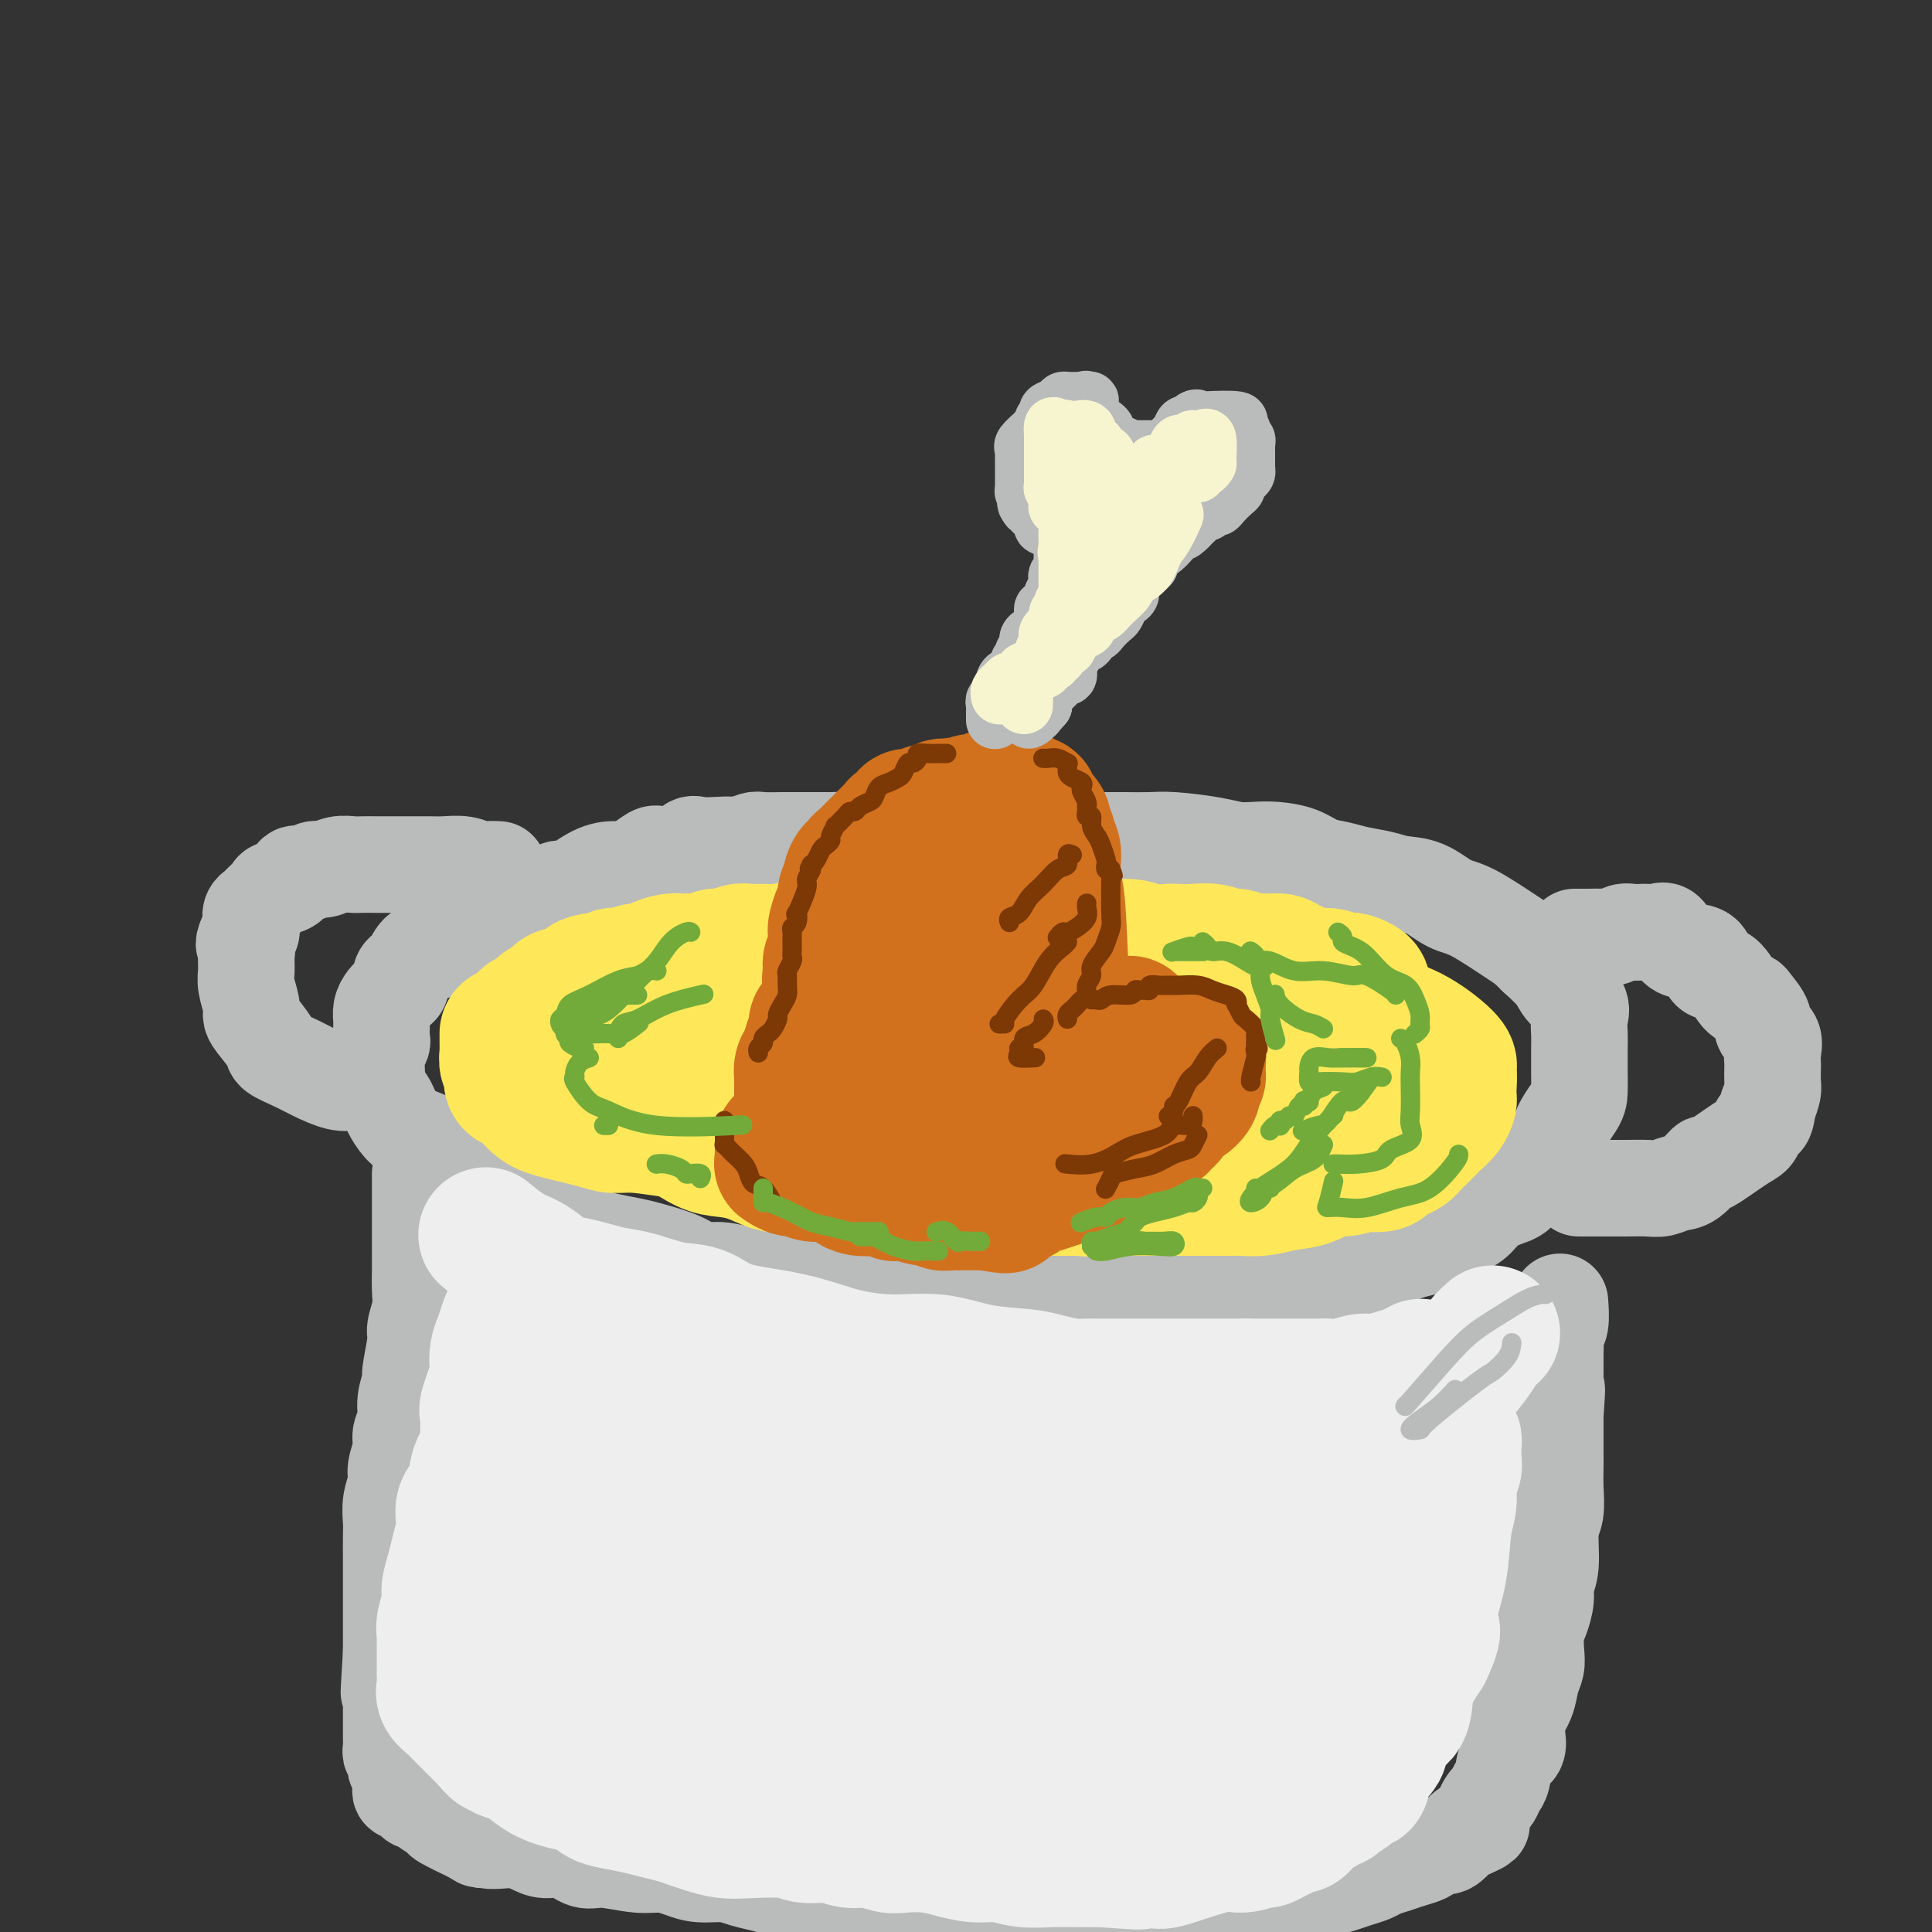 <svg viewBox='0 0 400 400' version='1.1' xmlns='http://www.w3.org/2000/svg' xmlns:xlink='http://www.w3.org/1999/xlink'><rect x="0" y="0" width="400" height="400" fill="#333333" stroke="none"/><g fill='none' stroke='rgb(186,187,187)' stroke-width='20' stroke-linecap='round' stroke-linejoin='round'><path d='M182,175c-0.353,-0.030 -0.706,-0.061 -1,0c-0.294,0.061 -0.531,0.212 -1,0c-0.469,-0.212 -1.172,-0.789 -2,-1c-0.828,-0.211 -1.783,-0.057 -2,0c-0.217,0.057 0.304,0.015 0,0c-0.304,-0.015 -1.433,-0.004 -2,0c-0.567,0.004 -0.571,0.001 -1,0c-0.429,-0.001 -1.284,-0.000 -2,0c-0.716,0.000 -1.292,0.000 -2,0c-0.708,-0.000 -1.548,0.000 -2,0c-0.452,-0.000 -0.515,-0.001 -1,0c-0.485,0.001 -1.393,0.004 -2,0c-0.607,-0.004 -0.915,-0.015 -2,0c-1.085,0.015 -2.947,0.056 -4,0c-1.053,-0.056 -1.297,-0.211 -2,0c-0.703,0.211 -1.865,0.787 -3,1c-1.135,0.213 -2.241,0.065 -3,0c-0.759,-0.065 -1.170,-0.045 -2,0c-0.830,0.045 -2.080,0.115 -3,0c-0.920,-0.115 -1.509,-0.417 -2,0c-0.491,0.417 -0.884,1.551 -2,2c-1.116,0.449 -2.955,0.211 -4,0c-1.045,-0.211 -1.296,-0.396 -2,0c-0.704,0.396 -1.862,1.371 -3,2c-1.138,0.629 -2.255,0.910 -3,1c-0.745,0.090 -1.119,-0.012 -2,0c-0.881,0.012 -2.269,0.139 -4,1c-1.731,0.861 -3.804,2.458 -5,3c-1.196,0.542 -1.514,0.031 -2,0c-0.486,-0.031 -1.139,0.420 -2,1c-0.861,0.580 -1.931,1.290 -3,2'/><path d='M111,187c-5.616,2.020 -2.654,1.070 -2,1c0.654,-0.070 -0.998,0.741 -2,1c-1.002,0.259 -1.353,-0.035 -2,0c-0.647,0.035 -1.590,0.400 -3,1c-1.410,0.600 -3.287,1.436 -4,2c-0.713,0.564 -0.261,0.855 -1,1c-0.739,0.145 -2.670,0.143 -4,1c-1.330,0.857 -2.059,2.571 -3,3c-0.941,0.429 -2.094,-0.428 -3,0c-0.906,0.428 -1.566,2.142 -2,3c-0.434,0.858 -0.641,0.860 -1,1c-0.359,0.140 -0.869,0.418 -1,1c-0.131,0.582 0.119,1.468 0,2c-0.119,0.532 -0.606,0.710 -1,1c-0.394,0.290 -0.694,0.691 -1,1c-0.306,0.309 -0.618,0.524 -1,1c-0.382,0.476 -0.833,1.211 -1,2c-0.167,0.789 -0.049,1.631 0,2c0.049,0.369 0.028,0.267 0,1c-0.028,0.733 -0.062,2.303 0,3c0.062,0.697 0.220,0.522 0,1c-0.220,0.478 -0.817,1.607 -1,3c-0.183,1.393 0.047,3.048 0,4c-0.047,0.952 -0.373,1.200 0,2c0.373,0.800 1.445,2.153 2,3c0.555,0.847 0.594,1.190 1,2c0.406,0.810 1.178,2.087 2,3c0.822,0.913 1.695,1.461 3,2c1.305,0.539 3.044,1.068 4,2c0.956,0.932 1.130,2.266 2,3c0.870,0.734 2.435,0.867 4,1'/><path d='M96,241c3.080,2.596 2.781,2.586 3,3c0.219,0.414 0.956,1.252 2,2c1.044,0.748 2.393,1.405 4,2c1.607,0.595 3.471,1.129 5,2c1.529,0.871 2.723,2.079 4,3c1.277,0.921 2.635,1.556 4,2c1.365,0.444 2.735,0.699 4,1c1.265,0.301 2.424,0.649 4,1c1.576,0.351 3.568,0.706 5,1c1.432,0.294 2.305,0.527 4,1c1.695,0.473 4.213,1.187 6,2c1.787,0.813 2.845,1.724 4,2c1.155,0.276 2.408,-0.085 4,0c1.592,0.085 3.523,0.614 5,1c1.477,0.386 2.499,0.629 4,1c1.501,0.371 3.481,0.870 5,1c1.519,0.130 2.575,-0.110 4,0c1.425,0.110 3.217,0.569 5,1c1.783,0.431 3.556,0.833 5,1c1.444,0.167 2.559,0.097 4,0c1.441,-0.097 3.209,-0.222 5,0c1.791,0.222 3.606,0.792 5,1c1.394,0.208 2.367,0.056 4,0c1.633,-0.056 3.928,-0.015 5,0c1.072,0.015 0.923,0.004 3,0c2.077,-0.004 6.382,-0.001 8,0c1.618,0.001 0.550,0.000 2,0c1.450,-0.000 5.420,-0.000 8,0c2.580,0.000 3.772,0.000 5,0c1.228,-0.000 2.494,-0.000 4,0c1.506,0.000 3.253,0.000 5,0'/><path d='M235,269c7.695,-0.000 4.932,-0.001 5,0c0.068,0.001 2.969,0.004 5,0c2.031,-0.004 3.194,-0.015 5,0c1.806,0.015 4.254,0.054 6,0c1.746,-0.054 2.790,-0.202 6,-1c3.210,-0.798 8.584,-2.245 12,-3c3.416,-0.755 4.873,-0.818 6,-1c1.127,-0.182 1.926,-0.482 3,-1c1.074,-0.518 2.425,-1.255 4,-2c1.575,-0.745 3.373,-1.497 5,-2c1.627,-0.503 3.081,-0.757 4,-1c0.919,-0.243 1.302,-0.474 2,-1c0.698,-0.526 1.709,-1.345 3,-2c1.291,-0.655 2.861,-1.145 4,-2c1.139,-0.855 1.847,-2.076 3,-3c1.153,-0.924 2.751,-1.550 4,-2c1.249,-0.450 2.149,-0.722 3,-2c0.851,-1.278 1.654,-3.562 3,-5c1.346,-1.438 3.236,-2.030 4,-3c0.764,-0.970 0.401,-2.319 1,-4c0.599,-1.681 2.161,-3.695 3,-5c0.839,-1.305 0.957,-1.900 1,-3c0.043,-1.100 0.011,-2.706 0,-4c-0.011,-1.294 -0.000,-2.275 0,-3c0.000,-0.725 -0.010,-1.195 0,-2c0.010,-0.805 0.040,-1.947 0,-3c-0.040,-1.053 -0.152,-2.017 0,-3c0.152,-0.983 0.566,-1.985 0,-3c-0.566,-1.015 -2.114,-2.042 -3,-3c-0.886,-0.958 -1.110,-1.845 -2,-3c-0.890,-1.155 -2.445,-2.577 -4,-4'/><path d='M318,198c-2.104,-2.170 -2.863,-2.595 -5,-4c-2.137,-1.405 -5.652,-3.791 -8,-5c-2.348,-1.209 -3.531,-1.241 -5,-2c-1.469,-0.759 -3.225,-2.245 -5,-3c-1.775,-0.755 -3.570,-0.779 -5,-1c-1.430,-0.221 -2.495,-0.640 -4,-1c-1.505,-0.360 -3.448,-0.660 -5,-1c-1.552,-0.340 -2.711,-0.718 -4,-1c-1.289,-0.282 -2.707,-0.467 -4,-1c-1.293,-0.533 -2.460,-1.414 -4,-2c-1.540,-0.586 -3.455,-0.879 -5,-1c-1.545,-0.121 -2.722,-0.071 -4,0c-1.278,0.071 -2.657,0.163 -4,0c-1.343,-0.163 -2.650,-0.579 -5,-1c-2.350,-0.421 -5.742,-0.845 -8,-1c-2.258,-0.155 -3.381,-0.042 -5,0c-1.619,0.042 -3.734,0.011 -5,0c-1.266,-0.011 -1.681,-0.003 -3,0c-1.319,0.003 -3.540,0.001 -5,0c-1.460,-0.001 -2.157,-0.000 -3,0c-0.843,0.000 -1.831,0.000 -3,0c-1.169,-0.000 -2.518,-0.000 -4,0c-1.482,0.000 -3.099,-0.000 -5,0c-1.901,0.000 -4.088,0.000 -6,0c-1.912,-0.000 -3.549,-0.001 -5,0c-1.451,0.001 -2.718,0.003 -5,0c-2.282,-0.003 -5.581,-0.011 -8,0c-2.419,0.011 -3.959,0.041 -6,0c-2.041,-0.041 -4.583,-0.155 -8,0c-3.417,0.155 -7.708,0.577 -12,1'/><path d='M160,175c-17.333,-0.167 -8.667,-0.083 0,0'/><path d='M103,180c0.183,0.008 0.366,0.016 0,0c-0.366,-0.016 -1.279,-0.057 -2,0c-0.721,0.057 -1.248,0.211 -2,0c-0.752,-0.211 -1.727,-0.789 -3,-1c-1.273,-0.211 -2.843,-0.057 -4,0c-1.157,0.057 -1.899,0.015 -3,0c-1.101,-0.015 -2.559,-0.004 -4,0c-1.441,0.004 -2.864,-0.000 -4,0c-1.136,0.000 -1.985,0.004 -3,0c-1.015,-0.004 -2.197,-0.016 -3,0c-0.803,0.016 -1.226,0.061 -2,0c-0.774,-0.061 -1.899,-0.228 -3,0c-1.101,0.228 -2.177,0.852 -3,1c-0.823,0.148 -1.394,-0.182 -2,0c-0.606,0.182 -1.246,0.874 -2,1c-0.754,0.126 -1.620,-0.313 -2,0c-0.380,0.313 -0.273,1.379 -1,2c-0.727,0.621 -2.290,0.795 -3,1c-0.710,0.205 -0.569,0.439 -1,1c-0.431,0.561 -1.435,1.449 -2,2c-0.565,0.551 -0.690,0.764 -1,1c-0.310,0.236 -0.805,0.496 -1,1c-0.195,0.504 -0.091,1.251 0,2c0.091,0.749 0.169,1.500 0,2c-0.169,0.500 -0.584,0.750 -1,1'/><path d='M51,194c-0.927,1.918 -0.245,1.715 0,2c0.245,0.285 0.051,1.060 0,2c-0.051,0.940 0.040,2.046 0,3c-0.040,0.954 -0.210,1.758 0,3c0.210,1.242 0.799,2.923 1,4c0.201,1.077 0.013,1.548 0,2c-0.013,0.452 0.147,0.883 1,2c0.853,1.117 2.399,2.920 3,4c0.601,1.080 0.259,1.438 1,2c0.741,0.562 2.566,1.327 4,2c1.434,0.673 2.475,1.252 4,2c1.525,0.748 3.532,1.664 5,2c1.468,0.336 2.395,0.090 3,0c0.605,-0.090 0.887,-0.026 1,0c0.113,0.026 0.056,0.013 0,0'/><path d='M326,194c0.274,-0.002 0.549,-0.004 1,0c0.451,0.004 1.079,0.015 2,0c0.921,-0.015 2.134,-0.057 3,0c0.866,0.057 1.383,0.211 2,0c0.617,-0.211 1.334,-0.788 2,-1c0.666,-0.212 1.281,-0.060 2,0c0.719,0.060 1.543,0.026 2,0c0.457,-0.026 0.548,-0.046 1,0c0.452,0.046 1.267,0.157 2,0c0.733,-0.157 1.385,-0.581 2,0c0.615,0.581 1.193,2.166 2,3c0.807,0.834 1.844,0.917 3,1c1.156,0.083 2.432,0.165 3,1c0.568,0.835 0.427,2.421 1,3c0.573,0.579 1.860,0.151 3,1c1.140,0.849 2.132,2.976 3,4c0.868,1.024 1.613,0.945 2,1c0.387,0.055 0.415,0.245 1,1c0.585,0.755 1.726,2.076 2,3c0.274,0.924 -0.319,1.450 0,2c0.319,0.550 1.549,1.124 2,2c0.451,0.876 0.121,2.054 0,3c-0.121,0.946 -0.035,1.660 0,2c0.035,0.340 0.020,0.308 0,1c-0.020,0.692 -0.044,2.109 0,3c0.044,0.891 0.155,1.254 0,2c-0.155,0.746 -0.578,1.873 -1,3'/><path d='M366,229c-0.331,2.813 -0.657,2.847 -1,3c-0.343,0.153 -0.702,0.427 -1,1c-0.298,0.573 -0.534,1.446 -1,2c-0.466,0.554 -1.163,0.788 -3,2c-1.837,1.212 -4.813,3.400 -6,4c-1.187,0.600 -0.585,-0.389 -1,0c-0.415,0.389 -1.848,2.157 -3,3c-1.152,0.843 -2.023,0.762 -3,1c-0.977,0.238 -2.060,0.796 -3,1c-0.940,0.204 -1.735,0.055 -3,0c-1.265,-0.055 -2.998,-0.015 -4,0c-1.002,0.015 -1.274,0.004 -2,0c-0.726,-0.004 -1.906,-0.001 -3,0c-1.094,0.001 -2.102,0.000 -3,0c-0.898,-0.000 -1.685,-0.000 -2,0c-0.315,0.000 -0.157,0.000 0,0'/><path d='M87,243c-0.000,0.210 -0.000,0.419 0,1c0.000,0.581 0.000,1.533 0,3c-0.000,1.467 -0.000,3.449 0,5c0.000,1.551 0.001,2.672 0,4c-0.001,1.328 -0.004,2.863 0,4c0.004,1.137 0.016,1.876 0,3c-0.016,1.124 -0.061,2.634 0,4c0.061,1.366 0.228,2.587 0,4c-0.228,1.413 -0.850,3.017 -1,4c-0.150,0.983 0.171,1.344 0,3c-0.171,1.656 -0.835,4.607 -1,6c-0.165,1.393 0.167,1.229 0,2c-0.167,0.771 -0.833,2.479 -1,4c-0.167,1.521 0.167,2.857 0,4c-0.167,1.143 -0.833,2.093 -1,3c-0.167,0.907 0.165,1.769 0,3c-0.165,1.231 -0.829,2.830 -1,4c-0.171,1.170 0.150,1.910 0,3c-0.150,1.090 -0.772,2.529 -1,4c-0.228,1.471 -0.061,2.975 0,4c0.061,1.025 0.016,1.572 0,3c-0.016,1.428 -0.004,3.738 0,5c0.004,1.262 0.001,1.477 0,2c-0.001,0.523 -0.000,1.352 0,2c0.000,0.648 0.000,1.113 0,2c-0.000,0.887 -0.000,2.196 0,3c0.000,0.804 0.000,1.102 0,2c-0.000,0.898 -0.000,2.396 0,3c0.000,0.604 0.000,0.316 0,1c-0.000,0.684 -0.000,2.342 0,4'/><path d='M81,342c-0.928,15.602 -0.249,5.107 0,2c0.249,-3.107 0.067,1.173 0,3c-0.067,1.827 -0.018,1.199 0,2c0.018,0.801 0.005,3.029 0,4c-0.005,0.971 -0.001,0.684 0,1c0.001,0.316 -0.001,1.237 0,2c0.001,0.763 0.004,1.370 0,2c-0.004,0.630 -0.015,1.282 0,2c0.015,0.718 0.056,1.502 0,2c-0.056,0.498 -0.207,0.711 0,1c0.207,0.289 0.773,0.655 1,1c0.227,0.345 0.113,0.671 0,1c-0.113,0.329 -0.227,0.662 0,1c0.227,0.338 0.793,0.682 1,1c0.207,0.318 0.055,0.611 0,1c-0.055,0.389 -0.012,0.874 0,1c0.012,0.126 -0.008,-0.107 0,0c0.008,0.107 0.043,0.554 0,1c-0.043,0.446 -0.166,0.889 0,1c0.166,0.111 0.619,-0.112 1,0c0.381,0.112 0.688,0.559 1,1c0.312,0.441 0.629,0.876 1,1c0.371,0.124 0.796,-0.063 1,0c0.204,0.063 0.189,0.378 1,1c0.811,0.622 2.449,1.552 3,2c0.551,0.448 0.015,0.414 1,1c0.985,0.586 3.493,1.793 6,3'/><path d='M98,380c2.492,1.718 1.223,0.512 1,0c-0.223,-0.512 0.601,-0.331 1,0c0.399,0.331 0.374,0.811 1,1c0.626,0.189 1.903,0.087 3,0c1.097,-0.087 2.016,-0.159 3,0c0.984,0.159 2.034,0.549 3,1c0.966,0.451 1.846,0.962 3,1c1.154,0.038 2.580,-0.397 4,0c1.420,0.397 2.834,1.626 4,2c1.166,0.374 2.085,-0.106 4,0c1.915,0.106 4.826,0.798 7,1c2.174,0.202 3.610,-0.086 5,0c1.390,0.086 2.734,0.548 4,1c1.266,0.452 2.454,0.896 4,1c1.546,0.104 3.449,-0.130 5,0c1.551,0.130 2.751,0.623 4,1c1.249,0.377 2.548,0.636 4,1c1.452,0.364 3.059,0.833 4,1c0.941,0.167 1.217,0.031 2,0c0.783,-0.031 2.073,0.044 3,0c0.927,-0.044 1.489,-0.208 3,0c1.511,0.208 3.969,0.788 6,1c2.031,0.212 3.635,0.057 5,0c1.365,-0.057 2.490,-0.015 4,0c1.510,0.015 3.405,0.004 5,0c1.595,-0.004 2.892,-0.001 4,0c1.108,0.001 2.029,0.000 3,0c0.971,-0.000 1.992,-0.000 3,0c1.008,0.000 2.004,0.000 3,0'/><path d='M203,392c6.595,0.155 2.582,0.041 2,0c-0.582,-0.041 2.269,-0.011 4,0c1.731,0.011 2.344,0.003 3,0c0.656,-0.003 1.354,-0.001 3,0c1.646,0.001 4.239,0.000 6,0c1.761,-0.000 2.689,-0.000 4,0c1.311,0.000 3.004,0.000 5,0c1.996,-0.000 4.296,-0.000 6,0c1.704,0.000 2.814,0.000 4,0c1.186,-0.000 2.449,-0.000 4,0c1.551,0.000 3.392,0.000 5,0c1.608,-0.000 2.985,-0.000 4,0c1.015,0.000 1.668,0.001 3,0c1.332,-0.001 3.343,-0.003 4,0c0.657,0.003 -0.039,0.012 1,0c1.039,-0.012 3.814,-0.045 5,0c1.186,0.045 0.783,0.167 2,0c1.217,-0.167 4.054,-0.622 6,-1c1.946,-0.378 3.000,-0.679 4,-1c1.000,-0.321 1.947,-0.663 3,-1c1.053,-0.337 2.212,-0.668 3,-1c0.788,-0.332 1.204,-0.666 2,-1c0.796,-0.334 1.971,-0.668 3,-1c1.029,-0.332 1.913,-0.660 3,-1c1.087,-0.340 2.379,-0.691 3,-1c0.621,-0.309 0.573,-0.577 1,-1c0.427,-0.423 1.331,-1.000 2,-1c0.669,-0.000 1.103,0.577 2,0c0.897,-0.577 2.256,-2.308 3,-3c0.744,-0.692 0.872,-0.346 1,0'/><path d='M304,379c4.879,-2.095 2.077,-1.334 1,-1c-1.077,0.334 -0.429,0.240 0,0c0.429,-0.240 0.640,-0.627 1,-1c0.360,-0.373 0.870,-0.733 1,-1c0.130,-0.267 -0.120,-0.439 0,-1c0.120,-0.561 0.608,-1.509 1,-2c0.392,-0.491 0.687,-0.525 1,-1c0.313,-0.475 0.645,-1.390 1,-2c0.355,-0.610 0.734,-0.914 1,-2c0.266,-1.086 0.418,-2.954 1,-4c0.582,-1.046 1.595,-1.270 2,-2c0.405,-0.730 0.203,-1.966 0,-3c-0.203,-1.034 -0.408,-1.864 0,-3c0.408,-1.136 1.429,-2.576 2,-4c0.571,-1.424 0.692,-2.830 1,-4c0.308,-1.170 0.805,-2.102 1,-3c0.195,-0.898 0.090,-1.763 0,-3c-0.090,-1.237 -0.164,-2.848 0,-4c0.164,-1.152 0.565,-1.845 1,-3c0.435,-1.155 0.905,-2.772 1,-4c0.095,-1.228 -0.185,-2.068 0,-3c0.185,-0.932 0.834,-1.957 1,-4c0.166,-2.043 -0.152,-5.103 0,-7c0.152,-1.897 0.773,-2.631 1,-4c0.227,-1.369 0.061,-3.372 0,-5c-0.061,-1.628 -0.016,-2.881 0,-4c0.016,-1.119 0.004,-2.104 0,-3c-0.004,-0.896 -0.001,-1.703 0,-3c0.001,-1.297 0.000,-3.085 0,-4c-0.000,-0.915 -0.000,-0.958 0,-1'/><path d='M322,293c0.619,-8.743 0.166,-4.601 0,-3c-0.166,1.601 -0.044,0.660 0,0c0.044,-0.660 0.012,-1.040 0,-2c-0.012,-0.960 -0.003,-2.499 0,-3c0.003,-0.501 0.001,0.035 0,0c-0.001,-0.035 0.000,-0.642 0,-1c-0.000,-0.358 -0.001,-0.467 0,-1c0.001,-0.533 0.004,-1.491 0,-2c-0.004,-0.509 -0.015,-0.568 0,-1c0.015,-0.432 0.057,-1.237 0,-2c-0.057,-0.763 -0.211,-1.483 0,-2c0.211,-0.517 0.788,-0.832 1,-2c0.212,-1.168 0.061,-3.191 0,-4c-0.061,-0.809 -0.030,-0.405 0,0'/></g>
<g fill='none' stroke='rgb(238,238,238)' stroke-width='28' stroke-linecap='round' stroke-linejoin='round'><path d='M101,256c-0.351,-0.291 -0.703,-0.583 0,0c0.703,0.583 2.459,2.040 4,3c1.541,0.960 2.866,1.423 4,2c1.134,0.577 2.077,1.268 3,2c0.923,0.732 1.826,1.504 3,2c1.174,0.496 2.619,0.714 4,1c1.381,0.286 2.697,0.638 4,1c1.303,0.362 2.594,0.734 4,1c1.406,0.266 2.926,0.427 5,1c2.074,0.573 4.703,1.557 7,2c2.297,0.443 4.263,0.346 6,1c1.737,0.654 3.245,2.060 6,3c2.755,0.940 6.758,1.413 10,2c3.242,0.587 5.724,1.288 8,2c2.276,0.712 4.345,1.433 7,2c2.655,0.567 5.895,0.978 9,1c3.105,0.022 6.074,-0.344 9,0c2.926,0.344 5.809,1.399 9,2c3.191,0.601 6.690,0.750 9,1c2.310,0.250 3.432,0.603 5,1c1.568,0.397 3.584,0.838 5,1c1.416,0.162 2.232,0.043 3,0c0.768,-0.043 1.487,-0.012 2,0c0.513,0.012 0.821,0.003 2,0c1.179,-0.003 3.230,-0.001 5,0c1.770,0.001 3.258,0.000 5,0c1.742,-0.000 3.738,-0.000 6,0c2.262,0.000 4.789,0.000 7,0c2.211,-0.000 4.105,-0.000 6,0'/><path d='M258,287c6.684,0.000 5.392,0.001 6,0c0.608,-0.001 3.114,-0.004 5,0c1.886,0.004 3.150,0.016 4,0c0.850,-0.016 1.284,-0.060 2,0c0.716,0.060 1.714,0.224 3,0c1.286,-0.224 2.860,-0.834 4,-1c1.140,-0.166 1.847,0.113 3,0c1.153,-0.113 2.752,-0.618 4,-1c1.248,-0.382 2.144,-0.641 3,-1c0.856,-0.359 1.673,-0.817 2,-1c0.327,-0.183 0.163,-0.092 0,0'/><path d='M309,276c-0.727,0.645 -1.455,1.291 -2,2c-0.545,0.709 -0.908,1.482 -2,3c-1.092,1.518 -2.913,3.782 -4,5c-1.087,1.218 -1.442,1.391 -2,2c-0.558,0.609 -1.320,1.654 -2,2c-0.680,0.346 -1.277,-0.005 -2,0c-0.723,0.005 -1.570,0.368 -3,1c-1.430,0.632 -3.442,1.532 -5,2c-1.558,0.468 -2.663,0.504 -4,1c-1.337,0.496 -2.907,1.454 -5,2c-2.093,0.546 -4.710,0.682 -7,1c-2.290,0.318 -4.254,0.817 -6,1c-1.746,0.183 -3.276,0.049 -5,0c-1.724,-0.049 -3.643,-0.013 -6,0c-2.357,0.013 -5.150,0.002 -8,0c-2.850,-0.002 -5.755,0.006 -9,0c-3.245,-0.006 -6.830,-0.026 -10,0c-3.170,0.026 -5.924,0.099 -9,0c-3.076,-0.099 -6.474,-0.371 -10,-1c-3.526,-0.629 -7.181,-1.616 -12,-2c-4.819,-0.384 -10.804,-0.167 -15,0c-4.196,0.167 -6.604,0.283 -10,0c-3.396,-0.283 -7.781,-0.966 -11,-2c-3.219,-1.034 -5.271,-2.420 -8,-3c-2.729,-0.580 -6.135,-0.355 -9,-1c-2.865,-0.645 -5.188,-2.159 -7,-3c-1.812,-0.841 -3.113,-1.010 -4,-1c-0.887,0.010 -1.362,0.199 -2,0c-0.638,-0.199 -1.441,-0.784 -2,-1c-0.559,-0.216 -0.874,-0.062 -1,0c-0.126,0.062 -0.063,0.031 0,0'/><path d='M106,272c-0.339,0.573 -0.677,1.146 -1,2c-0.323,0.854 -0.630,1.988 -1,3c-0.370,1.012 -0.803,1.903 -1,3c-0.197,1.097 -0.158,2.401 0,3c0.158,0.599 0.437,0.492 0,2c-0.437,1.508 -1.588,4.632 -2,6c-0.412,1.368 -0.084,0.982 0,2c0.084,1.018 -0.076,3.440 0,5c0.076,1.560 0.389,2.257 0,3c-0.389,0.743 -1.480,1.532 -2,3c-0.520,1.468 -0.468,3.617 -1,5c-0.532,1.383 -1.649,2.002 -2,3c-0.351,0.998 0.065,2.377 0,4c-0.065,1.623 -0.610,3.492 -1,5c-0.390,1.508 -0.626,2.656 -1,4c-0.374,1.344 -0.885,2.884 -1,4c-0.115,1.116 0.165,1.809 0,3c-0.165,1.191 -0.776,2.882 -1,4c-0.224,1.118 -0.060,1.664 0,2c0.060,0.336 0.016,0.461 0,1c-0.016,0.539 -0.004,1.491 0,2c0.004,0.509 0.002,0.573 0,1c-0.002,0.427 -0.002,1.217 0,2c0.002,0.783 0.006,1.561 0,2c-0.006,0.439 -0.024,0.541 0,1c0.024,0.459 0.089,1.277 0,2c-0.089,0.723 -0.330,1.351 0,2c0.330,0.649 1.233,1.318 2,2c0.767,0.682 1.399,1.376 2,2c0.601,0.624 1.172,1.178 2,2c0.828,0.822 1.914,1.911 3,3'/><path d='M101,360c1.760,2.099 1.660,1.848 2,2c0.340,0.152 1.119,0.708 2,1c0.881,0.292 1.863,0.320 3,1c1.137,0.680 2.427,2.014 4,3c1.573,0.986 3.428,1.626 5,2c1.572,0.374 2.860,0.481 4,1c1.140,0.519 2.132,1.448 3,2c0.868,0.552 1.611,0.725 3,1c1.389,0.275 3.424,0.651 5,1c1.576,0.349 2.693,0.672 4,1c1.307,0.328 2.803,0.663 4,1c1.197,0.337 2.096,0.678 3,1c0.904,0.322 1.815,0.626 3,1c1.185,0.374 2.645,0.817 4,1c1.355,0.183 2.606,0.106 5,0c2.394,-0.106 5.931,-0.240 8,0c2.069,0.240 2.669,0.853 4,1c1.331,0.147 3.394,-0.171 5,0c1.606,0.171 2.757,0.830 4,1c1.243,0.170 2.579,-0.148 4,0c1.421,0.148 2.928,0.762 4,1c1.072,0.238 1.710,0.101 3,0c1.290,-0.101 3.231,-0.167 5,0c1.769,0.167 3.364,0.567 5,1c1.636,0.433 3.311,0.901 5,1c1.689,0.099 3.392,-0.170 5,0c1.608,0.170 3.122,0.777 5,1c1.878,0.223 4.121,0.060 6,0c1.879,-0.060 3.394,-0.017 5,0c1.606,0.017 3.303,0.009 5,0'/><path d='M228,385c12.922,0.942 6.226,0.296 5,0c-1.226,-0.296 3.017,-0.241 5,0c1.983,0.241 1.707,0.668 4,0c2.293,-0.668 7.156,-2.431 10,-3c2.844,-0.569 3.668,0.055 5,0c1.332,-0.055 3.173,-0.789 4,-1c0.827,-0.211 0.641,0.102 1,0c0.359,-0.102 1.262,-0.619 2,-1c0.738,-0.381 1.311,-0.627 2,-1c0.689,-0.373 1.493,-0.874 2,-1c0.507,-0.126 0.718,0.121 1,0c0.282,-0.121 0.634,-0.611 1,-1c0.366,-0.389 0.746,-0.678 1,-1c0.254,-0.322 0.383,-0.677 1,-1c0.617,-0.323 1.724,-0.613 2,-1c0.276,-0.387 -0.278,-0.872 0,-1c0.278,-0.128 1.388,0.101 2,0c0.612,-0.101 0.728,-0.533 1,-1c0.272,-0.467 0.702,-0.971 1,-1c0.298,-0.029 0.465,0.416 1,0c0.535,-0.416 1.439,-1.695 2,-2c0.561,-0.305 0.778,0.363 1,0c0.222,-0.363 0.448,-1.758 1,-3c0.552,-1.242 1.430,-2.331 2,-3c0.570,-0.669 0.834,-0.919 1,-2c0.166,-1.081 0.235,-2.994 1,-4c0.765,-1.006 2.226,-1.105 3,-2c0.774,-0.895 0.862,-2.587 1,-4c0.138,-1.413 0.325,-2.547 1,-4c0.675,-1.453 1.837,-3.227 3,-5'/><path d='M295,342c2.422,-5.162 1.476,-4.568 1,-5c-0.476,-0.432 -0.482,-1.890 0,-4c0.482,-2.110 1.454,-4.873 2,-8c0.546,-3.127 0.668,-6.619 1,-9c0.332,-2.381 0.874,-3.650 1,-5c0.126,-1.350 -0.163,-2.781 0,-4c0.163,-1.219 0.776,-2.225 1,-3c0.224,-0.775 0.057,-1.318 0,-2c-0.057,-0.682 -0.003,-1.503 0,-2c0.003,-0.497 -0.046,-0.669 0,-1c0.046,-0.331 0.187,-0.822 0,-1c-0.187,-0.178 -0.703,-0.042 -1,0c-0.297,0.042 -0.374,-0.008 -1,0c-0.626,0.008 -1.802,0.075 -3,0c-1.198,-0.075 -2.417,-0.291 -4,0c-1.583,0.291 -3.529,1.089 -6,2c-2.471,0.911 -5.466,1.936 -8,3c-2.534,1.064 -4.606,2.166 -7,3c-2.394,0.834 -5.109,1.401 -7,2c-1.891,0.599 -2.958,1.232 -5,2c-2.042,0.768 -5.060,1.671 -7,2c-1.940,0.329 -2.802,0.085 -5,0c-2.198,-0.085 -5.733,-0.011 -8,0c-2.267,0.011 -3.265,-0.042 -5,0c-1.735,0.042 -4.208,0.180 -7,0c-2.792,-0.180 -5.903,-0.678 -9,-1c-3.097,-0.322 -6.181,-0.468 -9,-1c-2.819,-0.532 -5.374,-1.451 -8,-2c-2.626,-0.549 -5.322,-0.728 -8,-1c-2.678,-0.272 -5.339,-0.636 -8,-1'/><path d='M185,306c-12.073,-1.304 -8.757,-1.565 -9,-2c-0.243,-0.435 -4.045,-1.044 -7,-2c-2.955,-0.956 -5.062,-2.257 -9,-3c-3.938,-0.743 -9.706,-0.926 -13,-1c-3.294,-0.074 -4.114,-0.040 -5,0c-0.886,0.040 -1.836,0.085 -3,0c-1.164,-0.085 -2.540,-0.298 -4,0c-1.460,0.298 -3.004,1.109 -4,2c-0.996,0.891 -1.445,1.863 -2,3c-0.555,1.137 -1.217,2.440 -2,3c-0.783,0.560 -1.685,0.376 -2,1c-0.315,0.624 -0.041,2.054 0,3c0.041,0.946 -0.150,1.408 0,2c0.150,0.592 0.643,1.313 1,2c0.357,0.687 0.579,1.339 2,2c1.421,0.661 4.042,1.330 7,2c2.958,0.670 6.253,1.342 10,2c3.747,0.658 7.946,1.300 12,2c4.054,0.700 7.964,1.456 12,2c4.036,0.544 8.199,0.877 15,1c6.801,0.123 16.241,0.036 23,0c6.759,-0.036 10.836,-0.022 15,0c4.164,0.022 8.415,0.052 13,0c4.585,-0.052 9.505,-0.186 13,0c3.495,0.186 5.566,0.691 8,1c2.434,0.309 5.230,0.423 7,1c1.770,0.577 2.515,1.617 3,2c0.485,0.383 0.710,0.109 1,0c0.290,-0.109 0.645,-0.055 1,0'/><path d='M268,329c3.531,0.990 2.358,1.466 2,2c-0.358,0.534 0.100,1.127 1,2c0.900,0.873 2.242,2.026 3,3c0.758,0.974 0.933,1.769 1,2c0.067,0.231 0.027,-0.101 0,0c-0.027,0.101 -0.041,0.635 0,1c0.041,0.365 0.138,0.559 -1,1c-1.138,0.441 -3.512,1.127 -6,2c-2.488,0.873 -5.091,1.932 -9,3c-3.909,1.068 -9.124,2.144 -14,3c-4.876,0.856 -9.414,1.491 -15,2c-5.586,0.509 -12.221,0.891 -17,1c-4.779,0.109 -7.701,-0.054 -13,0c-5.299,0.054 -12.974,0.326 -18,0c-5.026,-0.326 -7.404,-1.250 -10,-2c-2.596,-0.750 -5.410,-1.325 -8,-2c-2.590,-0.675 -4.955,-1.450 -7,-2c-2.045,-0.550 -3.769,-0.875 -5,-1c-1.231,-0.125 -1.968,-0.050 -3,0c-1.032,0.050 -2.358,0.073 -3,0c-0.642,-0.073 -0.598,-0.244 -1,0c-0.402,0.244 -1.249,0.903 -2,1c-0.751,0.097 -1.406,-0.369 -2,0c-0.594,0.369 -1.126,1.573 -2,2c-0.874,0.427 -2.091,0.079 -3,0c-0.909,-0.079 -1.512,0.113 -2,1c-0.488,0.887 -0.862,2.470 -1,3c-0.138,0.530 -0.039,0.009 0,0c0.039,-0.009 0.020,0.496 0,1'/><path d='M133,352c0.034,1.108 1.619,1.378 3,2c1.381,0.622 2.558,1.596 4,2c1.442,0.404 3.147,0.238 6,1c2.853,0.762 6.852,2.453 11,3c4.148,0.547 8.445,-0.050 12,0c3.555,0.050 6.367,0.745 16,1c9.633,0.255 26.087,0.068 33,0c6.913,-0.068 4.285,-0.018 5,0c0.715,0.018 4.773,0.005 7,0c2.227,-0.005 2.623,-0.002 3,0c0.377,0.002 0.736,0.001 1,0c0.264,-0.001 0.432,-0.004 1,0c0.568,0.004 1.537,0.015 2,0c0.463,-0.015 0.420,-0.057 1,0c0.580,0.057 1.784,0.211 3,0c1.216,-0.211 2.443,-0.789 4,-1c1.557,-0.211 3.442,-0.057 5,0c1.558,0.057 2.789,0.015 4,0c1.211,-0.015 2.403,-0.004 3,0c0.597,0.004 0.599,0.001 1,0c0.401,-0.001 1.200,-0.001 2,0'/><path d='M260,360c17.022,-0.759 8.078,-2.656 5,-4c-3.078,-1.344 -0.289,-2.134 1,-3c1.289,-0.866 1.077,-1.810 1,-3c-0.077,-1.190 -0.021,-2.628 0,-4c0.021,-1.372 0.006,-2.677 0,-5c-0.006,-2.323 -0.002,-5.664 0,-7c0.002,-1.336 0.001,-0.668 0,0'/><path d='M280,307c0.419,-0.074 0.837,-0.148 1,0c0.163,0.148 0.069,0.518 0,1c-0.069,0.482 -0.113,1.076 0,2c0.113,0.924 0.382,2.178 0,4c-0.382,1.822 -1.414,4.211 -2,6c-0.586,1.789 -0.727,2.976 -2,5c-1.273,2.024 -3.678,4.883 -6,7c-2.322,2.117 -4.560,3.491 -7,5c-2.440,1.509 -5.080,3.154 -8,4c-2.920,0.846 -6.120,0.892 -9,2c-2.880,1.108 -5.442,3.278 -9,4c-3.558,0.722 -8.114,-0.003 -13,0c-4.886,0.003 -10.102,0.733 -14,1c-3.898,0.267 -6.477,0.071 -9,0c-2.523,-0.071 -4.990,-0.018 -8,0c-3.010,0.018 -6.563,-0.001 -9,0c-2.437,0.001 -3.759,0.021 -6,0c-2.241,-0.021 -5.402,-0.085 -8,0c-2.598,0.085 -4.635,0.318 -7,0c-2.365,-0.318 -5.060,-1.186 -8,-2c-2.940,-0.814 -6.126,-1.574 -9,-3c-2.874,-1.426 -5.435,-3.519 -8,-6c-2.565,-2.481 -5.132,-5.352 -7,-7c-1.868,-1.648 -3.036,-2.074 -4,-3c-0.964,-0.926 -1.722,-2.351 -2,-3c-0.278,-0.649 -0.075,-0.521 0,-1c0.075,-0.479 0.021,-1.565 0,-2c-0.021,-0.435 -0.011,-0.217 0,0'/><path d='M123,304c-0.742,-0.094 -1.484,-0.188 -2,0c-0.516,0.188 -0.805,0.657 -2,2c-1.195,1.343 -3.296,3.561 -5,6c-1.704,2.439 -3.010,5.099 -4,9c-0.990,3.901 -1.663,9.042 -2,12c-0.337,2.958 -0.339,3.734 0,6c0.339,2.266 1.019,6.021 2,8c0.981,1.979 2.263,2.180 3,3c0.737,0.820 0.930,2.258 1,3c0.070,0.742 0.019,0.786 0,1c-0.019,0.214 -0.005,0.596 0,1c0.005,0.404 0.001,0.830 0,1c-0.001,0.170 -0.001,0.085 0,0'/></g>
<g fill='none' stroke='rgb(254,232,89)' stroke-width='28' stroke-linecap='round' stroke-linejoin='round'><path d='M282,205c0.199,-0.312 0.398,-0.624 0,-1c-0.398,-0.376 -1.391,-0.817 -2,-1c-0.609,-0.183 -0.832,-0.108 -1,0c-0.168,0.108 -0.282,0.250 -1,0c-0.718,-0.250 -2.040,-0.890 -3,-1c-0.960,-0.110 -1.557,0.310 -3,0c-1.443,-0.310 -3.730,-1.351 -5,-2c-1.270,-0.649 -1.522,-0.905 -2,-1c-0.478,-0.095 -1.182,-0.030 -2,0c-0.818,0.030 -1.752,0.023 -2,0c-0.248,-0.023 0.188,-0.062 0,0c-0.188,0.062 -1.001,0.227 -2,0c-0.999,-0.227 -2.183,-0.845 -3,-1c-0.817,-0.155 -1.267,0.154 -2,0c-0.733,-0.154 -1.749,-0.772 -3,-1c-1.251,-0.228 -2.736,-0.065 -4,0c-1.264,0.065 -2.307,0.033 -3,0c-0.693,-0.033 -1.036,-0.065 -2,0c-0.964,0.065 -2.549,0.229 -4,0c-1.451,-0.229 -2.766,-0.850 -4,-1c-1.234,-0.150 -2.385,0.170 -4,0c-1.615,-0.170 -3.695,-0.830 -5,-1c-1.305,-0.170 -1.837,0.151 -3,0c-1.163,-0.151 -2.958,-0.772 -4,-1c-1.042,-0.228 -1.331,-0.061 -2,0c-0.669,0.061 -1.719,0.016 -3,0c-1.281,-0.016 -2.795,-0.005 -4,0c-1.205,0.005 -2.103,0.002 -3,0'/><path d='M206,194c-7.358,-0.464 -3.252,-0.124 -3,0c0.252,0.124 -3.350,0.033 -5,0c-1.650,-0.033 -1.348,-0.009 -3,0c-1.652,0.009 -5.257,0.003 -7,0c-1.743,-0.003 -1.622,-0.002 -2,0c-0.378,0.002 -1.254,0.004 -2,0c-0.746,-0.004 -1.361,-0.015 -2,0c-0.639,0.015 -1.301,0.056 -2,0c-0.699,-0.056 -1.434,-0.208 -2,0c-0.566,0.208 -0.963,0.778 -2,1c-1.037,0.222 -2.713,0.098 -4,0c-1.287,-0.098 -2.183,-0.170 -3,0c-0.817,0.170 -1.555,0.580 -3,1c-1.445,0.420 -3.598,0.849 -5,1c-1.402,0.151 -2.052,0.025 -3,0c-0.948,-0.025 -2.192,0.050 -3,0c-0.808,-0.050 -1.179,-0.224 -2,0c-0.821,0.224 -2.093,0.845 -3,1c-0.907,0.155 -1.449,-0.155 -2,0c-0.551,0.155 -1.111,0.776 -2,1c-0.889,0.224 -2.106,0.050 -3,0c-0.894,-0.050 -1.465,0.024 -2,0c-0.535,-0.024 -1.035,-0.146 -2,0c-0.965,0.146 -2.395,0.561 -3,1c-0.605,0.439 -0.386,0.901 -1,1c-0.614,0.099 -2.062,-0.167 -3,0c-0.938,0.167 -1.365,0.766 -2,1c-0.635,0.234 -1.479,0.101 -2,0c-0.521,-0.101 -0.720,-0.172 -1,0c-0.280,0.172 -0.640,0.586 -1,1'/><path d='M126,203c-7.291,1.189 -4.019,0.160 -3,0c1.019,-0.160 -0.214,0.548 -1,1c-0.786,0.452 -1.124,0.647 -2,1c-0.876,0.353 -2.289,0.865 -3,1c-0.711,0.135 -0.719,-0.106 -1,0c-0.281,0.106 -0.834,0.558 -1,1c-0.166,0.442 0.057,0.875 0,1c-0.057,0.125 -0.392,-0.057 -1,0c-0.608,0.057 -1.487,0.354 -2,1c-0.513,0.646 -0.658,1.640 -1,2c-0.342,0.360 -0.880,0.085 -1,0c-0.120,-0.085 0.179,0.020 0,0c-0.179,-0.020 -0.836,-0.164 -1,0c-0.164,0.164 0.166,0.635 0,1c-0.166,0.365 -0.829,0.622 -1,1c-0.171,0.378 0.150,0.875 0,1c-0.150,0.125 -0.771,-0.121 -1,0c-0.229,0.121 -0.068,0.611 0,1c0.068,0.389 0.042,0.678 0,1c-0.042,0.322 -0.099,0.678 0,1c0.099,0.322 0.355,0.612 1,1c0.645,0.388 1.678,0.875 2,1c0.322,0.125 -0.068,-0.111 0,0c0.068,0.111 0.595,0.568 1,1c0.405,0.432 0.687,0.838 1,1c0.313,0.162 0.656,0.081 1,0'/><path d='M113,221c0.996,1.346 0.986,0.710 1,1c0.014,0.290 0.053,1.506 1,2c0.947,0.494 2.803,0.264 5,1c2.197,0.736 4.736,2.436 6,3c1.264,0.564 1.255,-0.007 2,0c0.745,0.007 2.245,0.593 3,1c0.755,0.407 0.765,0.635 1,1c0.235,0.365 0.697,0.868 1,1c0.303,0.132 0.449,-0.107 1,0c0.551,0.107 1.508,0.561 2,1c0.492,0.439 0.517,0.863 1,1c0.483,0.137 1.422,-0.014 2,0c0.578,0.014 0.795,0.193 2,1c1.205,0.807 3.399,2.241 5,3c1.601,0.759 2.608,0.844 4,1c1.392,0.156 3.170,0.384 5,1c1.830,0.616 3.713,1.619 5,2c1.287,0.381 1.979,0.141 3,0c1.021,-0.141 2.372,-0.182 4,0c1.628,0.182 3.534,0.588 5,1c1.466,0.412 2.492,0.831 4,1c1.508,0.169 3.498,0.087 5,0c1.502,-0.087 2.515,-0.181 4,0c1.485,0.181 3.442,0.637 5,1c1.558,0.363 2.716,0.633 5,1c2.284,0.367 5.695,0.830 8,1c2.305,0.170 3.504,0.045 5,0c1.496,-0.045 3.287,-0.012 5,0c1.713,0.012 3.346,0.003 5,0c1.654,-0.003 3.327,-0.002 5,0'/><path d='M223,246c10.601,0.774 5.603,0.207 5,0c-0.603,-0.207 3.188,-0.056 5,0c1.812,0.056 1.644,0.015 3,0c1.356,-0.015 4.235,-0.004 6,0c1.765,0.004 2.416,0.001 3,0c0.584,-0.001 1.099,-0.001 2,0c0.901,0.001 2.186,0.001 3,0c0.814,-0.001 1.157,-0.004 2,0c0.843,0.004 2.185,0.013 3,0c0.815,-0.013 1.103,-0.050 2,0c0.897,0.050 2.401,0.186 4,0c1.599,-0.186 3.291,-0.695 5,-1c1.709,-0.305 3.436,-0.408 5,-1c1.564,-0.592 2.966,-1.675 4,-2c1.034,-0.325 1.701,0.106 3,0c1.299,-0.106 3.229,-0.749 4,-1c0.771,-0.251 0.381,-0.109 1,0c0.619,0.109 2.245,0.185 3,0c0.755,-0.185 0.639,-0.630 1,-1c0.361,-0.370 1.200,-0.667 2,-1c0.800,-0.333 1.561,-0.704 2,-1c0.439,-0.296 0.555,-0.516 1,-1c0.445,-0.484 1.219,-1.233 2,-2c0.781,-0.767 1.568,-1.552 2,-2c0.432,-0.448 0.508,-0.557 1,-1c0.492,-0.443 1.400,-1.218 2,-2c0.600,-0.782 0.893,-1.570 1,-2c0.107,-0.430 0.029,-0.500 0,-1c-0.029,-0.500 -0.008,-1.428 0,-2c0.008,-0.572 0.004,-0.786 0,-1'/><path d='M300,224c0.161,-1.334 0.064,-1.669 0,-2c-0.064,-0.331 -0.093,-0.658 0,-1c0.093,-0.342 0.309,-0.698 -1,-2c-1.309,-1.302 -4.144,-3.550 -7,-5c-2.856,-1.450 -5.732,-2.101 -8,-3c-2.268,-0.899 -3.926,-2.045 -9,-3c-5.074,-0.955 -13.562,-1.720 -19,-2c-5.438,-0.280 -7.827,-0.075 -14,0c-6.173,0.075 -16.132,0.020 -22,0c-5.868,-0.020 -7.647,-0.007 -10,0c-2.353,0.007 -5.281,0.007 -8,0c-2.719,-0.007 -5.228,-0.020 -8,0c-2.772,0.020 -5.808,0.075 -8,0c-2.192,-0.075 -3.540,-0.278 -6,0c-2.460,0.278 -6.030,1.037 -8,2c-1.970,0.963 -2.338,2.130 -3,3c-0.662,0.870 -1.618,1.442 -2,2c-0.382,0.558 -0.190,1.102 0,2c0.190,0.898 0.380,2.150 1,3c0.620,0.850 1.672,1.300 5,2c3.328,0.700 8.932,1.652 11,2c2.068,0.348 0.601,0.093 4,0c3.399,-0.093 11.664,-0.025 18,0c6.336,0.025 10.744,0.007 15,0c4.256,-0.007 8.359,-0.002 12,0c3.641,0.002 6.821,0.001 10,0'/><path d='M243,222c10.541,0.004 7.392,0.015 7,0c-0.392,-0.015 1.971,-0.054 3,0c1.029,0.054 0.723,0.201 2,0c1.277,-0.201 4.138,-0.751 5,-1c0.862,-0.249 -0.273,-0.196 2,0c2.273,0.196 7.955,0.535 12,1c4.045,0.465 6.454,1.057 9,2c2.546,0.943 5.230,2.238 7,3c1.770,0.762 2.626,0.991 3,1c0.374,0.009 0.266,-0.201 0,0c-0.266,0.201 -0.689,0.814 -1,1c-0.311,0.186 -0.510,-0.055 -2,0c-1.490,0.055 -4.272,0.407 -8,1c-3.728,0.593 -8.402,1.428 -12,2c-3.598,0.572 -6.118,0.879 -10,1c-3.882,0.121 -9.124,0.054 -13,0c-3.876,-0.054 -6.386,-0.094 -9,0c-2.614,0.094 -5.333,0.324 -10,0c-4.667,-0.324 -11.282,-1.201 -16,-2c-4.718,-0.799 -7.539,-1.521 -11,-2c-3.461,-0.479 -7.562,-0.717 -11,-1c-3.438,-0.283 -6.212,-0.611 -9,-1c-2.788,-0.389 -5.589,-0.839 -8,-1c-2.411,-0.161 -4.433,-0.033 -6,0c-1.567,0.033 -2.680,-0.028 -4,0c-1.320,0.028 -2.848,0.146 -4,0c-1.152,-0.146 -1.927,-0.555 -3,-1c-1.073,-0.445 -2.443,-0.928 -4,-1c-1.557,-0.072 -3.302,0.265 -5,0c-1.698,-0.265 -3.349,-1.133 -5,-2'/><path d='M142,222c-13.900,-1.798 -5.651,-0.793 -4,-1c1.651,-0.207 -3.297,-1.625 -6,-2c-2.703,-0.375 -3.160,0.293 -4,0c-0.840,-0.293 -2.061,-1.546 -3,-2c-0.939,-0.454 -1.596,-0.107 -2,0c-0.404,0.107 -0.556,-0.024 -1,0c-0.444,0.024 -1.179,0.203 -2,0c-0.821,-0.203 -1.729,-0.786 -2,-1c-0.271,-0.214 0.095,-0.057 0,0c-0.095,0.057 -0.653,0.015 -1,0c-0.347,-0.015 -0.485,-0.004 -1,0c-0.515,0.004 -1.408,0.001 -2,0c-0.592,-0.001 -0.883,-0.000 -1,0c-0.117,0.000 -0.058,0.000 0,0'/><path d='M105,214c-0.001,0.335 -0.001,0.671 0,1c0.001,0.329 0.004,0.652 0,1c-0.004,0.348 -0.015,0.722 0,1c0.015,0.278 0.055,0.460 0,1c-0.055,0.540 -0.206,1.438 0,2c0.206,0.562 0.768,0.787 1,1c0.232,0.213 0.133,0.413 0,1c-0.133,0.587 -0.300,1.561 0,2c0.300,0.439 1.065,0.342 2,1c0.935,0.658 2.038,2.070 3,3c0.962,0.930 1.783,1.377 4,2c2.217,0.623 5.831,1.421 8,2c2.169,0.579 2.893,0.940 4,1c1.107,0.060 2.596,-0.180 5,0c2.404,0.180 5.724,0.779 8,1c2.276,0.221 3.507,0.063 4,0c0.493,-0.063 0.246,-0.032 0,0'/></g>
<g fill='none' stroke='rgb(210,113,29)' stroke-width='28' stroke-linecap='round' stroke-linejoin='round'><path d='M162,237c0.003,-0.307 0.007,-0.614 0,0c-0.007,0.614 -0.024,2.149 0,3c0.024,0.851 0.088,1.016 0,1c-0.088,-0.016 -0.328,-0.214 0,0c0.328,0.214 1.225,0.841 2,1c0.775,0.159 1.430,-0.150 2,0c0.570,0.150 1.056,0.757 2,1c0.944,0.243 2.346,0.120 3,0c0.654,-0.120 0.558,-0.239 1,0c0.442,0.239 1.421,0.835 2,1c0.579,0.165 0.760,-0.100 1,0c0.240,0.100 0.541,0.566 1,1c0.459,0.434 1.077,0.834 2,1c0.923,0.166 2.152,0.096 3,0c0.848,-0.096 1.314,-0.218 2,0c0.686,0.218 1.592,0.775 2,1c0.408,0.225 0.318,0.117 1,0c0.682,-0.117 2.137,-0.241 3,0c0.863,0.241 1.135,0.849 2,1c0.865,0.151 2.324,-0.156 3,0c0.676,0.156 0.569,0.774 1,1c0.431,0.226 1.400,0.061 2,0c0.600,-0.061 0.831,-0.016 1,0c0.169,0.016 0.276,0.004 1,0c0.724,-0.004 2.064,-0.001 3,0c0.936,0.001 1.468,0.001 2,0'/><path d='M204,249c6.716,1.130 3.506,0.454 3,0c-0.506,-0.454 1.691,-0.685 3,-1c1.309,-0.315 1.730,-0.714 2,-1c0.270,-0.286 0.390,-0.459 2,-1c1.610,-0.541 4.710,-1.451 6,-2c1.290,-0.549 0.769,-0.739 1,-1c0.231,-0.261 1.215,-0.594 2,-1c0.785,-0.406 1.370,-0.886 2,-1c0.630,-0.114 1.305,0.139 2,0c0.695,-0.139 1.408,-0.668 2,-1c0.592,-0.332 1.062,-0.465 2,-1c0.938,-0.535 2.345,-1.472 3,-2c0.655,-0.528 0.557,-0.648 1,-1c0.443,-0.352 1.428,-0.935 2,-1c0.572,-0.065 0.731,0.387 1,0c0.269,-0.387 0.649,-1.613 1,-2c0.351,-0.387 0.674,0.066 1,0c0.326,-0.066 0.655,-0.650 1,-1c0.345,-0.350 0.705,-0.466 1,-1c0.295,-0.534 0.524,-1.487 1,-2c0.476,-0.513 1.198,-0.586 2,-1c0.802,-0.414 1.683,-1.168 2,-2c0.317,-0.832 0.071,-1.743 0,-2c-0.071,-0.257 0.034,0.138 0,0c-0.034,-0.138 -0.205,-0.811 0,-1c0.205,-0.189 0.787,0.104 1,0c0.213,-0.104 0.057,-0.605 0,-1c-0.057,-0.395 -0.016,-0.684 0,-1c0.016,-0.316 0.008,-0.658 0,-1'/><path d='M248,220c0.203,-1.155 0.209,-1.041 0,-1c-0.209,0.041 -0.634,0.011 -1,0c-0.366,-0.011 -0.672,-0.003 -1,0c-0.328,0.003 -0.679,0.000 -1,0c-0.321,-0.000 -0.613,0.002 -1,0c-0.387,-0.002 -0.869,-0.008 -1,0c-0.131,0.008 0.089,0.031 0,0c-0.089,-0.031 -0.486,-0.117 -1,0c-0.514,0.117 -1.146,0.438 -2,1c-0.854,0.562 -1.929,1.365 -3,2c-1.071,0.635 -2.139,1.100 -3,2c-0.861,0.900 -1.516,2.234 -2,3c-0.484,0.766 -0.799,0.964 -1,1c-0.201,0.036 -0.290,-0.092 -1,0c-0.710,0.092 -2.040,0.402 -3,1c-0.960,0.598 -1.549,1.485 -2,2c-0.451,0.515 -0.763,0.659 -1,1c-0.237,0.341 -0.398,0.879 -1,1c-0.602,0.121 -1.646,-0.174 -2,0c-0.354,0.174 -0.018,0.816 0,1c0.018,0.184 -0.280,-0.090 -1,0c-0.720,0.090 -1.860,0.545 -3,1'/><path d='M217,235c-3.859,2.936 -1.005,2.275 -1,2c0.005,-0.275 -2.837,-0.165 -4,0c-1.163,0.165 -0.647,0.384 -2,1c-1.353,0.616 -4.575,1.629 -6,2c-1.425,0.371 -1.052,0.099 -1,0c0.052,-0.099 -0.216,-0.027 -1,0c-0.784,0.027 -2.086,0.007 -3,0c-0.914,-0.007 -1.442,-0.002 -2,0c-0.558,0.002 -1.146,0.001 -2,0c-0.854,-0.001 -1.973,-0.003 -3,0c-1.027,0.003 -1.962,0.012 -3,0c-1.038,-0.012 -2.180,-0.046 -3,0c-0.820,0.046 -1.317,0.171 -2,0c-0.683,-0.171 -1.551,-0.637 -2,-1c-0.449,-0.363 -0.478,-0.622 -1,-1c-0.522,-0.378 -1.537,-0.876 -2,-1c-0.463,-0.124 -0.373,0.124 -1,0c-0.627,-0.124 -1.972,-0.622 -3,-1c-1.028,-0.378 -1.739,-0.637 -3,-1c-1.261,-0.363 -3.070,-0.828 -4,-1c-0.930,-0.172 -0.980,-0.049 -1,0c-0.020,0.049 -0.010,0.025 0,0'/><path d='M166,228c0.000,-0.333 0.000,-0.666 0,-1c-0.000,-0.334 -0.001,-0.670 0,-1c0.001,-0.330 0.003,-0.654 0,-1c-0.003,-0.346 -0.012,-0.714 0,-1c0.012,-0.286 0.046,-0.489 0,-1c-0.046,-0.511 -0.171,-1.328 0,-2c0.171,-0.672 0.637,-1.198 1,-2c0.363,-0.802 0.622,-1.878 1,-3c0.378,-1.122 0.874,-2.289 1,-3c0.126,-0.711 -0.119,-0.967 0,-1c0.119,-0.033 0.600,0.155 1,0c0.400,-0.155 0.718,-0.654 1,-1c0.282,-0.346 0.526,-0.541 1,-1c0.474,-0.459 1.177,-1.182 2,-2c0.823,-0.818 1.767,-1.729 2,-2c0.233,-0.271 -0.244,0.099 0,0c0.244,-0.099 1.208,-0.667 2,-1c0.792,-0.333 1.412,-0.433 2,-1c0.588,-0.567 1.143,-1.602 2,-2c0.857,-0.398 2.016,-0.159 3,0c0.984,0.159 1.794,0.239 3,0c1.206,-0.239 2.810,-0.796 4,-1c1.190,-0.204 1.966,-0.056 3,0c1.034,0.056 2.324,0.020 3,0c0.676,-0.020 0.736,-0.025 1,0c0.264,0.025 0.730,0.079 1,0c0.270,-0.079 0.342,-0.290 1,0c0.658,0.290 1.902,1.083 3,2c1.098,0.917 2.049,1.959 3,3'/><path d='M207,206c2.354,1.633 5.240,3.216 7,4c1.760,0.784 2.393,0.770 3,1c0.607,0.230 1.189,0.703 2,1c0.811,0.297 1.852,0.419 3,1c1.148,0.581 2.402,1.620 3,2c0.598,0.380 0.541,0.102 1,0c0.459,-0.102 1.434,-0.026 2,0c0.566,0.026 0.724,0.003 1,0c0.276,-0.003 0.670,0.014 1,0c0.330,-0.014 0.597,-0.059 1,0c0.403,0.059 0.943,0.222 1,0c0.057,-0.222 -0.369,-0.829 0,-1c0.369,-0.171 1.534,0.094 2,0c0.466,-0.094 0.233,-0.547 0,-1'/><path d='M234,213c1.383,-0.249 0.342,0.130 0,0c-0.342,-0.130 0.017,-0.767 0,-1c-0.017,-0.233 -0.409,-0.063 -1,0c-0.591,0.063 -1.380,0.017 -2,0c-0.620,-0.017 -1.071,-0.005 -2,0c-0.929,0.005 -2.335,0.001 -4,0c-1.665,-0.001 -3.587,-0.001 -5,0c-1.413,0.001 -2.317,0.003 -3,0c-0.683,-0.003 -1.146,-0.009 -2,0c-0.854,0.009 -2.098,0.034 -3,0c-0.902,-0.034 -1.461,-0.128 -2,0c-0.539,0.128 -1.058,0.479 -2,1c-0.942,0.521 -2.309,1.212 -3,2c-0.691,0.788 -0.707,1.672 -2,3c-1.293,1.328 -3.863,3.099 -5,4c-1.137,0.901 -0.840,0.932 -1,2c-0.160,1.068 -0.776,3.172 -1,4c-0.224,0.828 -0.057,0.380 0,1c0.057,0.620 0.004,2.309 0,3c-0.004,0.691 0.041,0.383 0,1c-0.041,0.617 -0.169,2.158 0,3c0.169,0.842 0.634,0.983 1,1c0.366,0.017 0.634,-0.092 1,0c0.366,0.092 0.830,0.386 1,0c0.170,-0.386 0.046,-1.450 0,-2c-0.046,-0.550 -0.013,-0.586 0,-1c0.013,-0.414 0.007,-1.207 0,-2'/><path d='M199,232c-0.213,-1.121 -0.747,-1.425 -2,-2c-1.253,-0.575 -3.225,-1.422 -5,-2c-1.775,-0.578 -3.354,-0.886 -5,-1c-1.646,-0.114 -3.358,-0.033 -5,0c-1.642,0.033 -3.213,0.019 -4,0c-0.787,-0.019 -0.789,-0.042 -1,0c-0.211,0.042 -0.631,0.151 -1,0c-0.369,-0.151 -0.686,-0.561 -1,-1c-0.314,-0.439 -0.624,-0.908 -1,-1c-0.376,-0.092 -0.819,0.193 -1,0c-0.181,-0.193 -0.101,-0.862 0,-1c0.101,-0.138 0.223,0.257 0,0c-0.223,-0.257 -0.792,-1.167 -1,-2c-0.208,-0.833 -0.056,-1.590 0,-2c0.056,-0.410 0.015,-0.473 0,-1c-0.015,-0.527 -0.004,-1.517 0,-2c0.004,-0.483 0.001,-0.458 0,-2c-0.001,-1.542 -0.000,-4.651 0,-6c0.000,-1.349 0.000,-0.939 0,-1c-0.000,-0.061 -0.000,-0.593 0,-1c0.000,-0.407 0.000,-0.688 0,-1c-0.000,-0.312 -0.000,-0.656 0,-1'/><path d='M172,205c-0.468,-3.606 -0.140,-2.121 0,-2c0.140,0.121 0.090,-1.124 0,-2c-0.090,-0.876 -0.221,-1.385 0,-2c0.221,-0.615 0.794,-1.337 1,-2c0.206,-0.663 0.045,-1.266 0,-2c-0.045,-0.734 0.025,-1.600 0,-2c-0.025,-0.400 -0.146,-0.335 0,-1c0.146,-0.665 0.560,-2.061 1,-3c0.440,-0.939 0.905,-1.422 1,-2c0.095,-0.578 -0.181,-1.250 0,-2c0.181,-0.750 0.818,-1.577 1,-2c0.182,-0.423 -0.092,-0.442 0,-1c0.092,-0.558 0.550,-1.656 1,-2c0.450,-0.344 0.891,0.065 1,0c0.109,-0.065 -0.115,-0.606 0,-1c0.115,-0.394 0.567,-0.642 1,-1c0.433,-0.358 0.846,-0.827 1,-1c0.154,-0.173 0.049,-0.049 1,-1c0.951,-0.951 2.957,-2.977 4,-4c1.043,-1.023 1.123,-1.044 1,-1c-0.123,0.044 -0.448,0.151 0,0c0.448,-0.151 1.668,-0.561 2,-1c0.332,-0.439 -0.223,-0.906 0,-1c0.223,-0.094 1.226,0.185 2,0c0.774,-0.185 1.321,-0.834 2,-1c0.679,-0.166 1.491,0.151 2,0c0.509,-0.151 0.714,-0.772 1,-1c0.286,-0.228 0.653,-0.065 1,0c0.347,0.065 0.673,0.033 1,0'/><path d='M197,167c2.037,-0.769 1.128,-0.192 1,0c-0.128,0.192 0.524,-0.001 1,0c0.476,0.001 0.776,0.198 1,0c0.224,-0.198 0.371,-0.789 1,-1c0.629,-0.211 1.741,-0.042 2,0c0.259,0.042 -0.335,-0.041 0,0c0.335,0.041 1.598,0.207 2,0c0.402,-0.207 -0.058,-0.789 0,-1c0.058,-0.211 0.632,-0.053 1,0c0.368,0.053 0.530,0.000 1,0c0.470,-0.000 1.250,0.051 2,0c0.750,-0.051 1.471,-0.206 2,0c0.529,0.206 0.865,0.773 1,1c0.135,0.227 0.067,0.113 0,0'/><path d='M212,166c2.520,0.041 1.320,0.645 1,1c-0.320,0.355 0.239,0.462 1,1c0.761,0.538 1.724,1.509 2,2c0.276,0.491 -0.136,0.503 0,1c0.136,0.497 0.820,1.479 1,2c0.180,0.521 -0.145,0.582 0,1c0.145,0.418 0.760,1.193 1,2c0.240,0.807 0.107,1.648 0,3c-0.107,1.352 -0.187,3.216 0,4c0.187,0.784 0.639,0.486 1,5c0.361,4.514 0.629,13.838 1,18c0.371,4.162 0.845,3.160 1,3c0.155,-0.160 -0.008,0.520 0,1c0.008,0.480 0.188,0.759 0,1c-0.188,0.241 -0.744,0.443 -1,1c-0.256,0.557 -0.213,1.469 -1,2c-0.787,0.531 -2.404,0.681 -3,1c-0.596,0.319 -0.170,0.805 0,1c0.170,0.195 0.085,0.097 0,0'/><path d='M207,185c-0.370,0.018 -0.739,0.035 -1,0c-0.261,-0.035 -0.413,-0.124 -1,0c-0.587,0.124 -1.608,0.461 -3,1c-1.392,0.539 -3.157,1.282 -5,3c-1.843,1.718 -3.766,4.412 -5,6c-1.234,1.588 -1.779,2.071 -2,3c-0.221,0.929 -0.117,2.305 0,3c0.117,0.695 0.247,0.708 0,1c-0.247,0.292 -0.872,0.863 0,1c0.872,0.137 3.239,-0.159 4,0c0.761,0.159 -0.085,0.775 0,1c0.085,0.225 1.100,0.061 2,0c0.900,-0.061 1.686,-0.017 2,0c0.314,0.017 0.157,0.009 0,0'/><path d='M206,184c-1.155,1.335 -2.309,2.669 -3,5c-0.691,2.331 -0.917,5.658 -1,8c-0.083,2.342 -0.023,3.699 0,5c0.023,1.301 0.010,2.545 0,4c-0.010,1.455 -0.016,3.122 0,4c0.016,0.878 0.056,0.967 0,1c-0.056,0.033 -0.207,0.009 0,0c0.207,-0.009 0.774,-0.003 1,0c0.226,0.003 0.113,0.001 0,0'/></g>
<g fill='none' stroke='rgb(186,187,187)' stroke-width='12' stroke-linecap='round' stroke-linejoin='round'><path d='M206,149c-0.001,0.089 -0.001,0.177 0,0c0.001,-0.177 0.004,-0.621 0,-1c-0.004,-0.379 -0.016,-0.693 0,-1c0.016,-0.307 0.061,-0.606 0,-1c-0.061,-0.394 -0.227,-0.883 0,-1c0.227,-0.117 0.848,0.137 1,0c0.152,-0.137 -0.166,-0.664 0,-1c0.166,-0.336 0.815,-0.482 1,-1c0.185,-0.518 -0.095,-1.410 0,-2c0.095,-0.590 0.565,-0.879 1,-1c0.435,-0.121 0.833,-0.074 1,0c0.167,0.074 0.101,0.175 0,0c-0.101,-0.175 -0.239,-0.624 0,-1c0.239,-0.376 0.853,-0.677 1,-1c0.147,-0.323 -0.173,-0.667 0,-1c0.173,-0.333 0.839,-0.653 1,-1c0.161,-0.347 -0.182,-0.719 0,-1c0.182,-0.281 0.890,-0.471 1,-1c0.110,-0.529 -0.377,-1.399 0,-2c0.377,-0.601 1.618,-0.935 2,-1c0.382,-0.065 -0.093,0.137 0,0c0.093,-0.137 0.756,-0.615 1,-1c0.244,-0.385 0.068,-0.677 0,-1c-0.068,-0.323 -0.029,-0.678 0,-1c0.029,-0.322 0.049,-0.612 0,-1c-0.049,-0.388 -0.167,-0.874 0,-1c0.167,-0.126 0.619,0.107 1,0c0.381,-0.107 0.690,-0.553 1,-1'/><path d='M218,125c1.797,-4.134 0.289,-2.470 0,-2c-0.289,0.470 0.641,-0.255 1,-1c0.359,-0.745 0.149,-1.509 0,-2c-0.149,-0.491 -0.236,-0.709 0,-1c0.236,-0.291 0.795,-0.656 1,-1c0.205,-0.344 0.055,-0.666 0,-1c-0.055,-0.334 -0.015,-0.680 0,-1c0.015,-0.320 0.005,-0.614 0,-1c-0.005,-0.386 -0.005,-0.862 0,-1c0.005,-0.138 0.014,0.064 0,0c-0.014,-0.064 -0.050,-0.395 0,-1c0.050,-0.605 0.185,-1.485 0,-2c-0.185,-0.515 -0.691,-0.664 -1,-1c-0.309,-0.336 -0.420,-0.860 -1,-1c-0.580,-0.140 -1.627,0.103 -2,0c-0.373,-0.103 -0.071,-0.553 0,-1c0.071,-0.447 -0.089,-0.890 0,-1c0.089,-0.110 0.426,0.115 0,0c-0.426,-0.115 -1.615,-0.569 -2,-1c-0.385,-0.431 0.033,-0.837 0,-1c-0.033,-0.163 -0.516,-0.081 -1,0'/><path d='M213,105c-1.099,-1.416 -0.347,-0.957 0,-1c0.347,-0.043 0.289,-0.589 0,-1c-0.289,-0.411 -0.810,-0.688 -1,-1c-0.190,-0.312 -0.051,-0.660 0,-1c0.051,-0.340 0.014,-0.672 0,-1c-0.014,-0.328 -0.004,-0.651 0,-1c0.004,-0.349 0.002,-0.724 0,-1c-0.002,-0.276 -0.002,-0.454 0,-1c0.002,-0.546 0.007,-1.459 0,-2c-0.007,-0.541 -0.027,-0.708 0,-1c0.027,-0.292 0.102,-0.708 0,-1c-0.102,-0.292 -0.382,-0.459 0,-1c0.382,-0.541 1.427,-1.454 2,-2c0.573,-0.546 0.673,-0.724 1,-1c0.327,-0.276 0.879,-0.651 1,-1c0.121,-0.349 -0.189,-0.672 0,-1c0.189,-0.328 0.877,-0.662 1,-1c0.123,-0.338 -0.318,-0.679 0,-1c0.318,-0.321 1.395,-0.622 2,-1c0.605,-0.378 0.740,-0.833 1,-1c0.260,-0.167 0.647,-0.045 1,0c0.353,0.045 0.672,0.012 1,0c0.328,-0.012 0.665,-0.003 1,0c0.335,0.003 0.667,0.001 1,0c0.333,-0.001 0.666,-0.000 1,0'/><path d='M225,83c1.246,-0.268 0.362,0.061 0,0c-0.362,-0.061 -0.203,-0.511 0,0c0.203,0.511 0.451,1.982 1,3c0.549,1.018 1.400,1.583 2,2c0.600,0.417 0.949,0.686 1,1c0.051,0.314 -0.195,0.671 0,1c0.195,0.329 0.830,0.628 1,1c0.170,0.372 -0.127,0.818 0,1c0.127,0.182 0.677,0.101 1,0c0.323,-0.101 0.419,-0.223 1,0c0.581,0.223 1.649,0.792 2,1c0.351,0.208 -0.013,0.056 0,0c0.013,-0.056 0.402,-0.015 1,0c0.598,0.015 1.403,0.005 2,0c0.597,-0.005 0.986,-0.005 1,0c0.014,0.005 -0.346,0.016 0,0c0.346,-0.016 1.398,-0.060 2,0c0.602,0.060 0.753,0.225 1,0c0.247,-0.225 0.591,-0.839 1,-1c0.409,-0.161 0.883,0.129 1,0c0.117,-0.129 -0.123,-0.679 0,-1c0.123,-0.321 0.607,-0.412 1,-1c0.393,-0.588 0.693,-1.673 1,-2c0.307,-0.327 0.621,0.104 1,0c0.379,-0.104 0.823,-0.744 1,-1c0.177,-0.256 0.089,-0.128 0,0'/><path d='M247,87c0.823,-0.777 0.879,-0.219 1,0c0.121,0.219 0.306,0.100 2,0c1.694,-0.100 4.898,-0.180 6,0c1.102,0.180 0.103,0.622 0,1c-0.103,0.378 0.690,0.693 1,1c0.310,0.307 0.136,0.607 0,1c-0.136,0.393 -0.232,0.877 0,1c0.232,0.123 0.794,-0.117 1,0c0.206,0.117 0.055,0.591 0,1c-0.055,0.409 -0.015,0.754 0,1c0.015,0.246 0.005,0.395 0,1c-0.005,0.605 -0.004,1.668 0,2c0.004,0.332 0.011,-0.066 0,0c-0.011,0.066 -0.041,0.595 0,1c0.041,0.405 0.153,0.685 0,1c-0.153,0.315 -0.569,0.665 -1,1c-0.431,0.335 -0.875,0.654 -1,1c-0.125,0.346 0.069,0.719 0,1c-0.069,0.281 -0.400,0.472 -1,1c-0.600,0.528 -1.470,1.395 -2,2c-0.530,0.605 -0.719,0.950 -1,1c-0.281,0.050 -0.654,-0.193 -1,0c-0.346,0.193 -0.666,0.821 -1,1c-0.334,0.179 -0.681,-0.093 -1,0c-0.319,0.093 -0.611,0.551 -1,1c-0.389,0.449 -0.874,0.890 -1,1c-0.126,0.110 0.107,-0.111 0,0c-0.107,0.111 -0.553,0.556 -1,1'/><path d='M246,109c-2.027,2.030 -1.093,0.606 -1,0c0.093,-0.606 -0.653,-0.393 -1,0c-0.347,0.393 -0.293,0.965 -1,2c-0.707,1.035 -2.174,2.533 -3,3c-0.826,0.467 -1.011,-0.098 -1,0c0.011,0.098 0.220,0.859 0,1c-0.220,0.141 -0.867,-0.338 -1,0c-0.133,0.338 0.249,1.491 0,2c-0.249,0.509 -1.127,0.373 -2,1c-0.873,0.627 -1.740,2.017 -2,3c-0.260,0.983 0.086,1.558 0,2c-0.086,0.442 -0.604,0.752 -1,1c-0.396,0.248 -0.669,0.435 -1,1c-0.331,0.565 -0.719,1.509 -1,2c-0.281,0.491 -0.456,0.531 -1,1c-0.544,0.469 -1.459,1.368 -2,2c-0.541,0.632 -0.708,0.999 -1,1c-0.292,0.001 -0.710,-0.362 -1,0c-0.290,0.362 -0.454,1.450 -1,2c-0.546,0.550 -1.475,0.564 -2,1c-0.525,0.436 -0.647,1.296 -1,2c-0.353,0.704 -0.938,1.253 -1,2c-0.062,0.747 0.400,1.692 0,2c-0.400,0.308 -1.662,-0.020 -2,0c-0.338,0.020 0.249,0.386 0,1c-0.249,0.614 -1.335,1.474 -2,2c-0.665,0.526 -0.910,0.719 -1,1c-0.090,0.281 -0.026,0.652 0,1c0.026,0.348 0.013,0.674 0,1'/><path d='M216,146c-4.879,5.681 -2.078,1.382 -1,0c1.078,-1.382 0.432,0.152 0,1c-0.432,0.848 -0.652,1.011 -1,1c-0.348,-0.011 -0.824,-0.195 -1,0c-0.176,0.195 -0.050,0.770 0,1c0.050,0.230 0.025,0.115 0,0'/></g>
<g fill='none' stroke='rgb(247,245,208)' stroke-width='12' stroke-linecap='round' stroke-linejoin='round'><path d='M212,146c-0.006,-0.469 -0.013,-0.938 0,-1c0.013,-0.062 0.045,0.282 0,0c-0.045,-0.282 -0.166,-1.192 0,-2c0.166,-0.808 0.618,-1.515 1,-2c0.382,-0.485 0.695,-0.749 1,-1c0.305,-0.251 0.601,-0.490 1,-1c0.399,-0.510 0.899,-1.291 1,-2c0.101,-0.709 -0.198,-1.347 0,-2c0.198,-0.653 0.894,-1.322 1,-2c0.106,-0.678 -0.379,-1.365 0,-2c0.379,-0.635 1.622,-1.216 2,-2c0.378,-0.784 -0.109,-1.769 0,-2c0.109,-0.231 0.814,0.293 1,0c0.186,-0.293 -0.146,-1.402 0,-2c0.146,-0.598 0.771,-0.685 1,-1c0.229,-0.315 0.061,-0.859 0,-1c-0.061,-0.141 -0.016,0.121 0,0c0.016,-0.121 0.004,-0.623 0,-1c-0.004,-0.377 -0.001,-0.627 0,-1c0.001,-0.373 0.000,-0.870 0,-1c-0.000,-0.130 -0.000,0.106 0,0c0.000,-0.106 0.000,-0.553 0,-1c-0.000,-0.447 -0.000,-0.893 0,-1c0.000,-0.107 0.000,0.126 0,0c-0.000,-0.126 -0.000,-0.611 0,-1c0.000,-0.389 0.000,-0.682 0,-1c-0.000,-0.318 -0.000,-0.662 0,-1c0.000,-0.338 0.000,-0.669 0,-1'/><path d='M221,114c1.392,-4.899 0.373,-1.145 0,0c-0.373,1.145 -0.100,-0.319 0,-1c0.100,-0.681 0.026,-0.578 0,-1c-0.026,-0.422 -0.006,-1.370 0,-2c0.006,-0.630 -0.002,-0.942 0,-1c0.002,-0.058 0.014,0.138 0,0c-0.014,-0.138 -0.055,-0.612 0,-1c0.055,-0.388 0.207,-0.692 0,-1c-0.207,-0.308 -0.774,-0.620 -1,-1c-0.226,-0.380 -0.112,-0.826 0,-1c0.112,-0.174 0.222,-0.075 0,0c-0.222,0.075 -0.778,0.126 -1,0c-0.222,-0.126 -0.112,-0.429 0,-1c0.112,-0.571 0.226,-1.410 0,-2c-0.226,-0.590 -0.793,-0.932 -1,-1c-0.207,-0.068 -0.056,0.136 0,0c0.056,-0.136 0.015,-0.614 0,-1c-0.015,-0.386 -0.004,-0.681 0,-1c0.004,-0.319 0.001,-0.663 0,-1c-0.001,-0.337 -0.000,-0.667 0,-1c0.000,-0.333 0.000,-0.668 0,-1c-0.000,-0.332 -0.000,-0.662 0,-1c0.000,-0.338 0.000,-0.685 0,-1c-0.000,-0.315 -0.000,-0.600 0,-1c0.000,-0.400 0.000,-0.915 0,-1c-0.000,-0.085 -0.000,0.262 0,0c0.000,-0.262 0.000,-1.131 0,-2'/><path d='M218,90c-0.281,-3.652 0.516,-0.783 1,0c0.484,0.783 0.653,-0.522 1,-1c0.347,-0.478 0.871,-0.130 1,0c0.129,0.130 -0.137,0.041 0,0c0.137,-0.041 0.677,-0.036 1,0c0.323,0.036 0.429,0.101 1,0c0.571,-0.101 1.606,-0.369 2,0c0.394,0.369 0.147,1.375 0,2c-0.147,0.625 -0.193,0.871 0,1c0.193,0.129 0.626,0.142 1,0c0.374,-0.142 0.689,-0.441 1,0c0.311,0.441 0.619,1.620 1,2c0.381,0.380 0.834,-0.039 1,0c0.166,0.039 0.043,0.536 0,1c-0.043,0.464 -0.008,0.895 0,1c0.008,0.105 -0.013,-0.115 0,0c0.013,0.115 0.058,0.567 0,1c-0.058,0.433 -0.221,0.848 0,1c0.221,0.152 0.825,0.040 1,0c0.175,-0.040 -0.080,-0.009 0,0c0.080,0.009 0.494,-0.003 1,0c0.506,0.003 1.105,0.021 2,0c0.895,-0.021 2.087,-0.083 3,0c0.913,0.083 1.547,0.309 2,0c0.453,-0.309 0.727,-1.155 1,-2'/><path d='M239,96c1.726,-0.169 1.040,-0.091 1,0c-0.040,0.091 0.567,0.196 1,0c0.433,-0.196 0.693,-0.694 1,-1c0.307,-0.306 0.660,-0.421 1,-1c0.340,-0.579 0.666,-1.623 1,-2c0.334,-0.377 0.677,-0.087 1,0c0.323,0.087 0.625,-0.030 1,0c0.375,0.030 0.821,0.205 1,0c0.179,-0.205 0.090,-0.791 0,-1c-0.090,-0.209 -0.182,-0.042 0,0c0.182,0.042 0.638,-0.042 1,0c0.362,0.042 0.630,0.212 1,0c0.370,-0.212 0.841,-0.804 1,0c0.159,0.804 0.005,3.004 0,4c-0.005,0.996 0.140,0.788 0,1c-0.140,0.212 -0.565,0.844 -1,1c-0.435,0.156 -0.879,-0.164 -1,0c-0.121,0.164 0.083,0.813 0,1c-0.083,0.187 -0.452,-0.090 -1,0c-0.548,0.090 -1.274,0.545 -2,1'/><path d='M245,99c-1.243,1.420 -1.851,0.969 -2,1c-0.149,0.031 0.161,0.544 0,1c-0.161,0.456 -0.792,0.853 -1,1c-0.208,0.147 0.008,0.042 -1,1c-1.008,0.958 -3.240,2.978 -4,4c-0.760,1.022 -0.048,1.045 0,1c0.048,-0.045 -0.568,-0.160 -1,0c-0.432,0.160 -0.680,0.594 -1,1c-0.320,0.406 -0.711,0.782 -1,1c-0.289,0.218 -0.476,0.277 -1,1c-0.524,0.723 -1.387,2.109 -2,3c-0.613,0.891 -0.977,1.285 -1,2c-0.023,0.715 0.295,1.749 0,2c-0.295,0.251 -1.203,-0.282 -2,0c-0.797,0.282 -1.482,1.380 -2,2c-0.518,0.620 -0.870,0.761 -1,1c-0.130,0.239 -0.038,0.575 0,1c0.038,0.425 0.022,0.937 0,1c-0.022,0.063 -0.051,-0.325 0,0c0.051,0.325 0.183,1.362 0,2c-0.183,0.638 -0.680,0.878 -1,1c-0.320,0.122 -0.463,0.128 -1,1c-0.537,0.872 -1.468,2.611 -2,4c-0.532,1.389 -0.664,2.428 -1,3c-0.336,0.572 -0.877,0.675 -1,1c-0.123,0.325 0.173,0.871 0,1c-0.173,0.129 -0.816,-0.157 -1,0c-0.184,0.157 0.090,0.759 0,1c-0.090,0.241 -0.545,0.120 -1,0'/><path d='M217,137c-1.500,2.833 -0.750,1.417 0,0'/><path d='M221,134c0.636,-1.210 1.271,-2.420 2,-3c0.729,-0.580 1.551,-0.529 2,-1c0.449,-0.471 0.524,-1.463 1,-2c0.476,-0.537 1.353,-0.617 2,-1c0.647,-0.383 1.065,-1.068 2,-2c0.935,-0.932 2.385,-2.110 3,-3c0.615,-0.890 0.393,-1.493 1,-2c0.607,-0.507 2.044,-0.918 3,-2c0.956,-1.082 1.432,-2.837 2,-4c0.568,-1.163 1.230,-1.736 2,-3c0.770,-1.264 1.649,-3.218 2,-4c0.351,-0.782 0.176,-0.391 0,0'/><path d='M234,101c-0.195,-0.199 -0.390,-0.397 -1,0c-0.610,0.397 -1.634,1.390 -2,2c-0.366,0.610 -0.074,0.839 -1,2c-0.926,1.161 -3.071,3.256 -4,5c-0.929,1.744 -0.641,3.136 -1,5c-0.359,1.864 -1.364,4.198 -2,6c-0.636,1.802 -0.902,3.071 -1,4c-0.098,0.929 -0.026,1.519 0,2c0.026,0.481 0.008,0.852 0,1c-0.008,0.148 -0.004,0.074 0,0'/><path d='M213,139c-0.427,-0.111 -0.853,-0.222 -1,0c-0.147,0.222 -0.014,0.777 0,1c0.014,0.223 -0.090,0.115 0,0c0.090,-0.115 0.374,-0.238 0,0c-0.374,0.238 -1.407,0.838 -2,1c-0.593,0.162 -0.747,-0.114 -1,0c-0.253,0.114 -0.604,0.618 -1,1c-0.396,0.382 -0.837,0.641 -1,1c-0.163,0.359 -0.046,0.817 0,1c0.046,0.183 0.023,0.092 0,0'/></g>
<g fill='none' stroke='rgb(124,56,5)' stroke-width='4' stroke-linecap='round' stroke-linejoin='round'><path d='M216,157c-0.069,-0.009 -0.138,-0.017 0,0c0.138,0.017 0.482,0.060 1,0c0.518,-0.060 1.210,-0.223 2,0c0.790,0.223 1.678,0.833 2,1c0.322,0.167 0.080,-0.110 0,0c-0.080,0.110 0.003,0.607 0,1c-0.003,0.393 -0.093,0.682 0,1c0.093,0.318 0.368,0.666 1,1c0.632,0.334 1.619,0.654 2,1c0.381,0.346 0.154,0.719 0,1c-0.154,0.281 -0.237,0.470 0,1c0.237,0.530 0.795,1.400 1,2c0.205,0.600 0.059,0.930 0,1c-0.059,0.070 -0.031,-0.119 0,0c0.031,0.119 0.064,0.546 0,1c-0.064,0.454 -0.225,0.935 0,1c0.225,0.065 0.834,-0.287 1,0c0.166,0.287 -0.113,1.214 0,2c0.113,0.786 0.618,1.430 1,2c0.382,0.570 0.641,1.067 1,2c0.359,0.933 0.818,2.302 1,3c0.182,0.698 0.087,0.726 0,1c-0.087,0.274 -0.168,0.792 0,1c0.168,0.208 0.584,0.104 1,0'/><path d='M230,180c0.928,2.712 0.250,0.493 0,0c-0.250,-0.493 -0.070,0.739 0,1c0.070,0.261 0.031,-0.451 0,1c-0.031,1.451 -0.055,5.064 0,7c0.055,1.936 0.187,2.195 0,3c-0.187,0.805 -0.695,2.155 -1,3c-0.305,0.845 -0.407,1.186 -1,2c-0.593,0.814 -1.679,2.102 -2,3c-0.321,0.898 0.121,1.406 0,2c-0.121,0.594 -0.806,1.272 -1,2c-0.194,0.728 0.102,1.504 0,2c-0.102,0.496 -0.602,0.711 -1,1c-0.398,0.289 -0.695,0.652 -1,1c-0.305,0.348 -0.618,0.681 -1,1c-0.382,0.319 -0.834,0.624 -1,1c-0.166,0.376 -0.048,0.822 0,1c0.048,0.178 0.024,0.089 0,0'/><path d='M226,207c0.339,-0.033 0.679,-0.065 1,0c0.321,0.065 0.625,0.228 1,0c0.375,-0.228 0.821,-0.846 2,-1c1.179,-0.154 3.091,0.156 4,0c0.909,-0.156 0.816,-0.778 1,-1c0.184,-0.222 0.644,-0.046 1,0c0.356,0.046 0.606,-0.040 1,0c0.394,0.040 0.931,0.207 1,0c0.069,-0.207 -0.332,-0.788 0,-1c0.332,-0.212 1.396,-0.057 2,0c0.604,0.057 0.749,0.014 1,0c0.251,-0.014 0.608,-0.001 1,0c0.392,0.001 0.818,-0.011 1,0c0.182,0.011 0.119,0.044 1,0c0.881,-0.044 2.706,-0.165 4,0c1.294,0.165 2.059,0.617 3,1c0.941,0.383 2.059,0.698 3,1c0.941,0.302 1.704,0.591 2,1c0.296,0.409 0.125,0.940 0,1c-0.125,0.060 -0.205,-0.349 0,0c0.205,0.349 0.696,1.456 1,2c0.304,0.544 0.421,0.523 1,1c0.579,0.477 1.619,1.451 2,2c0.381,0.549 0.102,0.673 0,1c-0.102,0.327 -0.027,0.857 0,1c0.027,0.143 0.008,-0.102 0,0c-0.008,0.102 -0.004,0.551 0,1'/><path d='M260,216c0.933,1.713 0.264,0.995 0,1c-0.264,0.005 -0.123,0.733 0,1c0.123,0.267 0.229,0.071 0,1c-0.229,0.929 -0.792,2.981 -1,4c-0.208,1.019 -0.059,1.005 0,1c0.059,-0.005 0.030,-0.003 0,0'/><path d='M247,231c0.027,0.297 0.054,0.593 0,1c-0.054,0.407 -0.190,0.924 -1,1c-0.810,0.076 -2.294,-0.287 -3,0c-0.706,0.287 -0.635,1.226 -2,2c-1.365,0.774 -4.167,1.384 -6,2c-1.833,0.616 -2.698,1.237 -4,2c-1.302,0.763 -3.043,1.667 -5,2c-1.957,0.333 -4.131,0.095 -5,0c-0.869,-0.095 -0.435,-0.048 0,0'/><path d='M196,156c-0.889,0.002 -1.779,0.003 -2,0c-0.221,-0.003 0.225,-0.011 0,0c-0.225,0.011 -1.121,0.040 -2,0c-0.879,-0.040 -1.741,-0.147 -2,0c-0.259,0.147 0.086,0.550 0,1c-0.086,0.450 -0.603,0.947 -1,1c-0.397,0.053 -0.673,-0.338 -1,0c-0.327,0.338 -0.704,1.404 -1,2c-0.296,0.596 -0.512,0.723 -1,1c-0.488,0.277 -1.248,0.704 -2,1c-0.752,0.296 -1.497,0.461 -2,1c-0.503,0.539 -0.765,1.450 -1,2c-0.235,0.550 -0.443,0.737 -1,1c-0.557,0.263 -1.464,0.600 -2,1c-0.536,0.400 -0.703,0.862 -1,1c-0.297,0.138 -0.725,-0.047 -1,0c-0.275,0.047 -0.399,0.327 -1,1c-0.601,0.673 -1.681,1.739 -2,2c-0.319,0.261 0.122,-0.282 0,0c-0.122,0.282 -0.806,1.389 -1,2c-0.194,0.611 0.103,0.727 0,1c-0.103,0.273 -0.605,0.702 -1,1c-0.395,0.298 -0.683,0.465 -1,1c-0.317,0.535 -0.662,1.439 -1,2c-0.338,0.561 -0.669,0.781 -1,1'/><path d='M168,179c-1.014,1.662 -0.048,0.818 0,1c0.048,0.182 -0.823,1.390 -1,2c-0.177,0.610 0.341,0.621 0,2c-0.341,1.379 -1.541,4.124 -2,5c-0.459,0.876 -0.175,-0.117 0,0c0.175,0.117 0.243,1.345 0,2c-0.243,0.655 -0.797,0.739 -1,1c-0.203,0.261 -0.055,0.700 0,1c0.055,0.300 0.016,0.460 0,1c-0.016,0.540 -0.008,1.458 0,2c0.008,0.542 0.016,0.708 0,1c-0.016,0.292 -0.057,0.711 0,1c0.057,0.289 0.212,0.448 0,1c-0.212,0.552 -0.792,1.499 -1,2c-0.208,0.501 -0.046,0.558 0,1c0.046,0.442 -0.025,1.269 0,2c0.025,0.731 0.147,1.365 0,2c-0.147,0.635 -0.564,1.269 -1,2c-0.436,0.731 -0.891,1.558 -1,2c-0.109,0.442 0.130,0.500 0,1c-0.130,0.500 -0.627,1.443 -1,2c-0.373,0.557 -0.622,0.727 -1,1c-0.378,0.273 -0.886,0.648 -1,1c-0.114,0.352 0.165,0.682 0,1c-0.165,0.318 -0.775,0.624 -1,1c-0.225,0.376 -0.064,0.822 0,1c0.064,0.178 0.032,0.089 0,0'/><path d='M150,232c-0.000,0.446 -0.000,0.893 0,1c0.000,0.107 0.000,-0.125 0,0c-0.000,0.125 -0.001,0.607 0,1c0.001,0.393 0.003,0.697 0,1c-0.003,0.303 -0.013,0.605 0,1c0.013,0.395 0.049,0.882 0,1c-0.049,0.118 -0.182,-0.135 0,0c0.182,0.135 0.678,0.656 1,1c0.322,0.344 0.470,0.510 1,1c0.530,0.490 1.442,1.305 2,2c0.558,0.695 0.763,1.269 1,2c0.237,0.731 0.507,1.619 1,2c0.493,0.381 1.210,0.257 2,1c0.790,0.743 1.654,2.355 2,3c0.346,0.645 0.173,0.322 0,0'/><path d='M222,177c-0.465,-0.216 -0.929,-0.431 -1,0c-0.071,0.431 0.252,1.510 0,2c-0.252,0.490 -1.080,0.393 -2,1c-0.920,0.607 -1.931,1.918 -3,3c-1.069,1.082 -2.195,1.936 -3,3c-0.805,1.064 -1.288,2.337 -2,3c-0.712,0.663 -1.653,0.717 -2,1c-0.347,0.283 -0.099,0.795 0,1c0.099,0.205 0.050,0.102 0,0'/><path d='M225,187c-0.046,0.248 -0.092,0.496 0,1c0.092,0.504 0.322,1.263 0,2c-0.322,0.737 -1.197,1.452 -2,2c-0.803,0.548 -1.535,0.930 -2,1c-0.465,0.070 -0.664,-0.174 -1,0c-0.336,0.174 -0.810,0.764 -1,1c-0.190,0.236 -0.095,0.118 0,0'/><path d='M221,195c-0.156,0.218 -0.312,0.437 -1,1c-0.688,0.563 -1.906,1.471 -3,3c-1.094,1.529 -2.062,3.678 -3,5c-0.938,1.322 -1.845,1.818 -3,3c-1.155,1.182 -2.557,3.049 -3,4c-0.443,0.951 0.073,0.987 0,1c-0.073,0.013 -0.735,0.004 -1,0c-0.265,-0.004 -0.132,-0.002 0,0'/><path d='M216,211c0.164,0.210 0.327,0.420 0,1c-0.327,0.580 -1.145,1.531 -2,2c-0.855,0.469 -1.749,0.455 -2,1c-0.251,0.545 0.140,1.649 0,2c-0.140,0.351 -0.811,-0.049 -1,0c-0.189,0.049 0.104,0.549 0,1c-0.104,0.451 -0.605,0.852 0,1c0.605,0.148 2.316,0.042 3,0c0.684,-0.042 0.342,-0.021 0,0'/><path d='M252,217c-0.666,0.535 -1.331,1.071 -2,2c-0.669,0.929 -1.341,2.252 -2,3c-0.659,0.748 -1.305,0.922 -2,2c-0.695,1.078 -1.440,3.060 -2,4c-0.560,0.940 -0.933,0.840 -1,1c-0.067,0.160 0.174,0.582 0,1c-0.174,0.418 -0.764,0.834 -1,1c-0.236,0.166 -0.118,0.083 0,0'/><path d='M248,235c-0.374,0.748 -0.749,1.496 -1,2c-0.251,0.504 -0.379,0.765 -1,1c-0.621,0.235 -1.735,0.443 -3,1c-1.265,0.557 -2.683,1.463 -4,2c-1.317,0.537 -2.535,0.705 -4,1c-1.465,0.295 -3.176,0.718 -4,1c-0.824,0.282 -0.760,0.422 -1,1c-0.240,0.578 -0.783,1.594 -1,2c-0.217,0.406 -0.109,0.203 0,0'/></g>
<g fill='none' stroke='rgb(254,232,89)' stroke-width='4' stroke-linecap='round' stroke-linejoin='round'><path d='M282,234c0.000,0.196 0.000,0.393 0,1c0.000,0.607 0.000,1.625 0,2c0.000,0.375 0.000,0.107 0,0c0.000,-0.107 0.000,-0.054 0,0'/></g>
<g fill='none' stroke='rgb(115,171,58)' stroke-width='4' stroke-linecap='round' stroke-linejoin='round'><path d='M278,219c-0.444,0.000 -0.889,0.000 0,0c0.889,0.000 3.111,0.000 4,0c0.889,0.000 0.444,0.000 0,0'/><path d='M283,219c-1.856,-0.015 -3.713,-0.030 -5,0c-1.287,0.030 -2.006,0.107 -3,0c-0.994,-0.107 -2.263,-0.396 -3,0c-0.737,0.396 -0.941,1.479 -1,2c-0.059,0.521 0.028,0.480 0,1c-0.028,0.520 -0.170,1.600 0,2c0.170,0.400 0.652,0.121 2,0c1.348,-0.121 3.563,-0.085 5,0c1.437,0.085 2.097,0.219 3,0c0.903,-0.219 2.051,-0.790 3,-1c0.949,-0.210 1.700,-0.060 2,0c0.300,0.060 0.150,0.030 0,0'/><path d='M284,223c-1.545,2.229 -3.091,4.457 -4,5c-0.909,0.543 -1.183,-0.600 -2,0c-0.817,0.600 -2.178,2.944 -3,4c-0.822,1.056 -1.106,0.823 -2,1c-0.894,0.177 -2.398,0.765 -3,1c-0.602,0.235 -0.301,0.118 0,0'/><path d='M274,237c-0.491,1.124 -0.983,2.249 -2,3c-1.017,0.751 -2.560,1.129 -4,2c-1.440,0.871 -2.778,2.233 -4,3c-1.222,0.767 -2.329,0.937 -3,1c-0.671,0.063 -0.906,0.018 -1,0c-0.094,-0.018 -0.047,-0.009 0,0'/><path d='M263,246c-0.367,-0.192 -0.734,-0.383 -1,0c-0.266,0.383 -0.431,1.341 -1,2c-0.569,0.659 -1.541,1.020 -2,1c-0.459,-0.020 -0.405,-0.419 0,-1c0.405,-0.581 1.162,-1.342 2,-2c0.838,-0.658 1.759,-1.213 3,-2c1.241,-0.787 2.802,-1.805 4,-3c1.198,-1.195 2.032,-2.568 3,-4c0.968,-1.432 2.068,-2.924 3,-4c0.932,-1.076 1.695,-1.736 2,-2c0.305,-0.264 0.153,-0.132 0,0'/><path d='M274,213c-0.619,-0.384 -1.238,-0.768 -2,-1c-0.762,-0.232 -1.668,-0.311 -3,-1c-1.332,-0.689 -3.089,-1.989 -4,-3c-0.911,-1.011 -0.976,-1.734 -1,-2c-0.024,-0.266 -0.007,-0.076 0,0c0.007,0.076 0.003,0.038 0,0'/><path d='M262,200c-0.301,-0.445 -0.603,-0.890 -1,-1c-0.397,-0.110 -0.890,0.115 -1,0c-0.110,-0.115 0.163,-0.569 0,-1c-0.163,-0.431 -0.761,-0.837 -1,-1c-0.239,-0.163 -0.120,-0.081 0,0'/><path d='M249,195c0.372,0.295 0.743,0.591 1,1c0.257,0.409 0.398,0.932 1,1c0.602,0.068 1.664,-0.319 3,0c1.336,0.319 2.946,1.345 4,2c1.054,0.655 1.553,0.941 2,1c0.447,0.059 0.842,-0.107 1,0c0.158,0.107 0.080,0.487 0,1c-0.080,0.513 -0.161,1.158 0,2c0.161,0.842 0.565,1.882 1,3c0.435,1.118 0.901,2.313 1,3c0.099,0.687 -0.169,0.864 0,2c0.169,1.136 0.776,3.229 1,4c0.224,0.771 0.064,0.220 0,0c-0.064,-0.220 -0.032,-0.110 0,0'/><path d='M274,224c0.194,0.370 0.388,0.741 0,1c-0.388,0.259 -1.358,0.408 -2,1c-0.642,0.592 -0.956,1.627 -1,2c-0.044,0.373 0.181,0.084 0,0c-0.181,-0.084 -0.770,0.038 -1,0c-0.230,-0.038 -0.103,-0.236 0,0c0.103,0.236 0.183,0.904 0,1c-0.183,0.096 -0.627,-0.382 -1,0c-0.373,0.382 -0.675,1.623 -1,2c-0.325,0.377 -0.675,-0.109 -1,0c-0.325,0.109 -0.626,0.813 -1,1c-0.374,0.187 -0.822,-0.142 -1,0c-0.178,0.142 -0.086,0.756 0,1c0.086,0.244 0.167,0.117 0,0c-0.167,-0.117 -0.584,-0.224 -1,0c-0.416,0.224 -0.833,0.778 -1,1c-0.167,0.222 -0.083,0.111 0,0'/><path d='M228,259c-0.391,0.008 -0.782,0.016 -1,0c-0.218,-0.016 -0.261,-0.056 0,0c0.261,0.056 0.828,0.207 2,0c1.172,-0.207 2.950,-0.774 5,-1c2.050,-0.226 4.370,-0.113 6,0c1.630,0.113 2.568,0.227 3,0c0.432,-0.227 0.359,-0.794 0,-1c-0.359,-0.206 -1.002,-0.051 -2,0c-0.998,0.051 -2.349,-0.000 -3,0c-0.651,0.000 -0.602,0.053 -1,0c-0.398,-0.053 -1.244,-0.210 -2,0c-0.756,0.210 -1.422,0.788 -2,1c-0.578,0.212 -1.069,0.057 -2,0c-0.931,-0.057 -2.301,-0.015 -3,0c-0.699,0.015 -0.727,0.004 -1,0c-0.273,-0.004 -0.792,-0.001 -1,0c-0.208,0.001 -0.104,0.001 0,0'/><path d='M226,258c-0.045,-0.447 -0.090,-0.893 0,-1c0.090,-0.107 0.315,0.126 1,0c0.685,-0.126 1.831,-0.611 3,-1c1.169,-0.389 2.360,-0.682 3,-1c0.640,-0.318 0.730,-0.662 1,-1c0.270,-0.338 0.720,-0.669 1,-1c0.280,-0.331 0.389,-0.662 1,-1c0.611,-0.338 1.723,-0.682 3,-1c1.277,-0.318 2.721,-0.611 4,-1c1.279,-0.389 2.395,-0.875 3,-1c0.605,-0.125 0.698,0.111 1,0c0.302,-0.111 0.812,-0.568 1,-1c0.188,-0.432 0.054,-0.838 0,-1c-0.054,-0.162 -0.027,-0.081 0,0'/><path d='M249,246c-0.403,0.055 -0.807,0.110 -1,0c-0.193,-0.110 -0.176,-0.384 -1,0c-0.824,0.384 -2.491,1.426 -4,2c-1.509,0.574 -2.862,0.680 -4,1c-1.138,0.320 -2.061,0.855 -3,1c-0.939,0.145 -1.895,-0.101 -3,0c-1.105,0.101 -2.360,0.549 -3,1c-0.640,0.451 -0.666,0.904 -1,1c-0.334,0.096 -0.974,-0.167 -2,0c-1.026,0.167 -2.436,0.762 -3,1c-0.564,0.238 -0.282,0.119 0,0'/><path d='M203,257c-0.365,-0.004 -0.730,-0.009 -1,0c-0.270,0.009 -0.444,0.030 -1,0c-0.556,-0.030 -1.494,-0.113 -2,0c-0.506,0.113 -0.579,0.422 -1,0c-0.421,-0.422 -1.190,-1.575 -2,-2c-0.810,-0.425 -1.660,-0.121 -2,0c-0.340,0.121 -0.170,0.061 0,0'/><path d='M158,246c-0.003,0.184 -0.007,0.368 0,1c0.007,0.632 0.023,1.713 0,2c-0.023,0.287 -0.087,-0.221 1,0c1.087,0.221 3.324,1.169 5,2c1.676,0.831 2.790,1.543 4,2c1.210,0.457 2.517,0.658 4,1c1.483,0.342 3.144,0.824 4,1c0.856,0.176 0.909,0.047 1,0c0.091,-0.047 0.220,-0.013 1,0c0.780,0.013 2.210,0.003 3,0c0.790,-0.003 0.940,-0.001 1,0c0.060,0.001 0.030,0.000 0,0'/><path d='M178,256c0.824,0.053 1.647,0.105 2,0c0.353,-0.105 0.235,-0.368 1,0c0.765,0.368 2.412,1.367 4,2c1.588,0.633 3.116,0.902 4,1c0.884,0.098 1.123,0.026 2,0c0.877,-0.026 2.394,-0.008 3,0c0.606,0.008 0.303,0.004 0,0'/><path d='M145,244c0.199,-0.417 0.398,-0.833 0,-1c-0.398,-0.167 -1.392,-0.083 -2,0c-0.608,0.083 -0.828,0.166 -1,0c-0.172,-0.166 -0.295,-0.580 -1,-1c-0.705,-0.420 -1.993,-0.844 -3,-1c-1.007,-0.156 -1.733,-0.042 -2,0c-0.267,0.042 -0.076,0.012 0,0c0.076,-0.012 0.038,-0.006 0,0'/><path d='M126,233c-0.417,0.000 -0.833,0.000 -1,0c-0.167,0.000 -0.083,0.000 0,0'/><path d='M132,206c-1.027,0.018 -2.055,0.035 -3,0c-0.945,-0.035 -1.809,-0.123 -3,0c-1.191,0.123 -2.711,0.456 -4,1c-1.289,0.544 -2.347,1.297 -3,2c-0.653,0.703 -0.900,1.355 -1,2c-0.100,0.645 -0.051,1.283 0,2c0.051,0.717 0.105,1.513 0,2c-0.105,0.487 -0.368,0.667 0,1c0.368,0.333 1.368,0.820 2,1c0.632,0.180 0.895,0.051 1,0c0.105,-0.051 0.053,-0.026 0,0'/><path d='M136,201c-0.700,-0.104 -1.399,-0.208 -2,0c-0.601,0.208 -1.102,0.728 -2,1c-0.898,0.272 -2.192,0.296 -4,1c-1.808,0.704 -4.131,2.086 -6,3c-1.869,0.914 -3.284,1.358 -4,2c-0.716,0.642 -0.731,1.482 -1,2c-0.269,0.518 -0.791,0.713 -1,1c-0.209,0.287 -0.104,0.667 0,1c0.104,0.333 0.207,0.618 1,1c0.793,0.382 2.276,0.862 4,1c1.724,0.138 3.689,-0.066 5,0c1.311,0.066 1.968,0.402 3,0c1.032,-0.402 2.438,-1.544 3,-2c0.562,-0.456 0.281,-0.228 0,0'/><path d='M145,206c0.633,-0.140 1.266,-0.280 0,0c-1.266,0.280 -4.430,0.979 -7,2c-2.570,1.021 -4.545,2.365 -6,3c-1.455,0.635 -2.390,0.563 -3,1c-0.610,0.438 -0.895,1.385 -1,2c-0.105,0.615 -0.028,0.896 0,1c0.028,0.104 0.008,0.030 0,0c-0.008,-0.030 -0.004,-0.015 0,0'/><path d='M122,219c-0.727,0.226 -1.454,0.453 -2,1c-0.546,0.547 -0.911,1.415 -1,2c-0.089,0.585 0.099,0.886 0,1c-0.099,0.114 -0.486,0.041 0,1c0.486,0.959 1.846,2.950 3,4c1.154,1.050 2.103,1.158 4,2c1.897,0.842 4.741,2.419 10,3c5.259,0.581 12.931,0.166 16,0c3.069,-0.166 1.534,-0.083 0,0'/><path d='M277,193c0.466,0.331 0.931,0.663 1,1c0.069,0.337 -0.259,0.680 0,1c0.259,0.320 1.106,0.616 2,1c0.894,0.384 1.837,0.855 3,2c1.163,1.145 2.546,2.965 4,4c1.454,1.035 2.979,1.285 4,2c1.021,0.715 1.538,1.894 2,3c0.462,1.106 0.870,2.139 1,3c0.130,0.861 -0.017,1.550 0,2c0.017,0.450 0.197,0.660 0,1c-0.197,0.340 -0.771,0.812 -1,1c-0.229,0.188 -0.115,0.094 0,0'/><path d='M290,215c0.310,0.159 0.619,0.318 1,1c0.381,0.682 0.833,1.886 1,3c0.167,1.114 0.049,2.136 0,3c-0.049,0.864 -0.027,1.568 0,3c0.027,1.432 0.060,3.592 0,5c-0.060,1.408 -0.213,2.066 0,3c0.213,0.934 0.793,2.145 0,3c-0.793,0.855 -2.959,1.353 -4,2c-1.041,0.647 -0.959,1.441 -2,2c-1.041,0.559 -3.207,0.882 -5,1c-1.793,0.118 -3.214,0.032 -4,0c-0.786,-0.032 -0.939,-0.009 -1,0c-0.061,0.009 -0.031,0.005 0,0'/><path d='M302,239c0.009,0.323 0.019,0.647 -1,2c-1.019,1.353 -3.065,3.736 -5,5c-1.935,1.264 -3.759,1.411 -6,2c-2.241,0.589 -4.898,1.621 -7,2c-2.102,0.379 -3.649,0.104 -5,0c-1.351,-0.104 -2.506,-0.038 -3,0c-0.494,0.038 -0.325,0.049 0,-1c0.325,-1.049 0.807,-3.157 1,-4c0.193,-0.843 0.096,-0.422 0,0'/><path d='M289,206c0.091,-0.074 0.182,-0.147 -1,-1c-1.182,-0.853 -3.636,-2.485 -5,-3c-1.364,-0.515 -1.639,0.087 -3,0c-1.361,-0.087 -3.808,-0.864 -6,-1c-2.192,-0.136 -4.129,0.370 -6,0c-1.871,-0.370 -3.677,-1.615 -5,-2c-1.323,-0.385 -2.164,0.089 -3,0c-0.836,-0.089 -1.667,-0.740 -2,-1c-0.333,-0.260 -0.166,-0.130 0,0'/><path d='M248,196c-0.400,0.030 -0.799,0.061 -1,0c-0.201,-0.061 -0.202,-0.212 -1,0c-0.798,0.212 -2.392,0.789 -3,1c-0.608,0.211 -0.229,0.057 0,0c0.229,-0.057 0.309,-0.015 1,0c0.691,0.015 1.994,0.004 3,0c1.006,-0.004 1.716,-0.001 2,0c0.284,0.001 0.142,0.001 0,0'/><path d='M143,193c-0.153,-0.125 -0.305,-0.251 -1,0c-0.695,0.251 -1.931,0.877 -3,2c-1.069,1.123 -1.971,2.743 -3,4c-1.029,1.257 -2.185,2.151 -4,4c-1.815,1.849 -4.290,4.653 -6,6c-1.710,1.347 -2.654,1.237 -4,2c-1.346,0.763 -3.093,2.398 -4,3c-0.907,0.602 -0.973,0.172 -1,0c-0.027,-0.172 -0.013,-0.086 0,0'/></g>
<g fill='none' stroke='rgb(186,187,187)' stroke-width='4' stroke-linecap='round' stroke-linejoin='round'><path d='M320,268c-0.195,-0.046 -0.390,-0.092 -1,0c-0.610,0.092 -1.635,0.323 -3,1c-1.365,0.677 -3.070,1.799 -5,3c-1.930,1.201 -4.086,2.479 -6,4c-1.914,1.521 -3.585,3.284 -6,6c-2.415,2.716 -5.573,6.385 -7,8c-1.427,1.615 -1.122,1.176 -1,1c0.122,-0.176 0.061,-0.088 0,0'/><path d='M313,278c-0.096,0.928 -0.191,1.856 -1,3c-0.809,1.144 -2.331,2.504 -3,3c-0.669,0.496 -0.487,0.128 -3,2c-2.513,1.872 -7.723,5.986 -10,8c-2.277,2.014 -1.622,1.930 -2,2c-0.378,0.070 -1.789,0.295 -2,0c-0.211,-0.295 0.779,-1.110 2,-2c1.221,-0.890 2.675,-1.855 4,-3c1.325,-1.145 2.521,-2.470 3,-3c0.479,-0.530 0.239,-0.265 0,0'/></g>
</svg>
